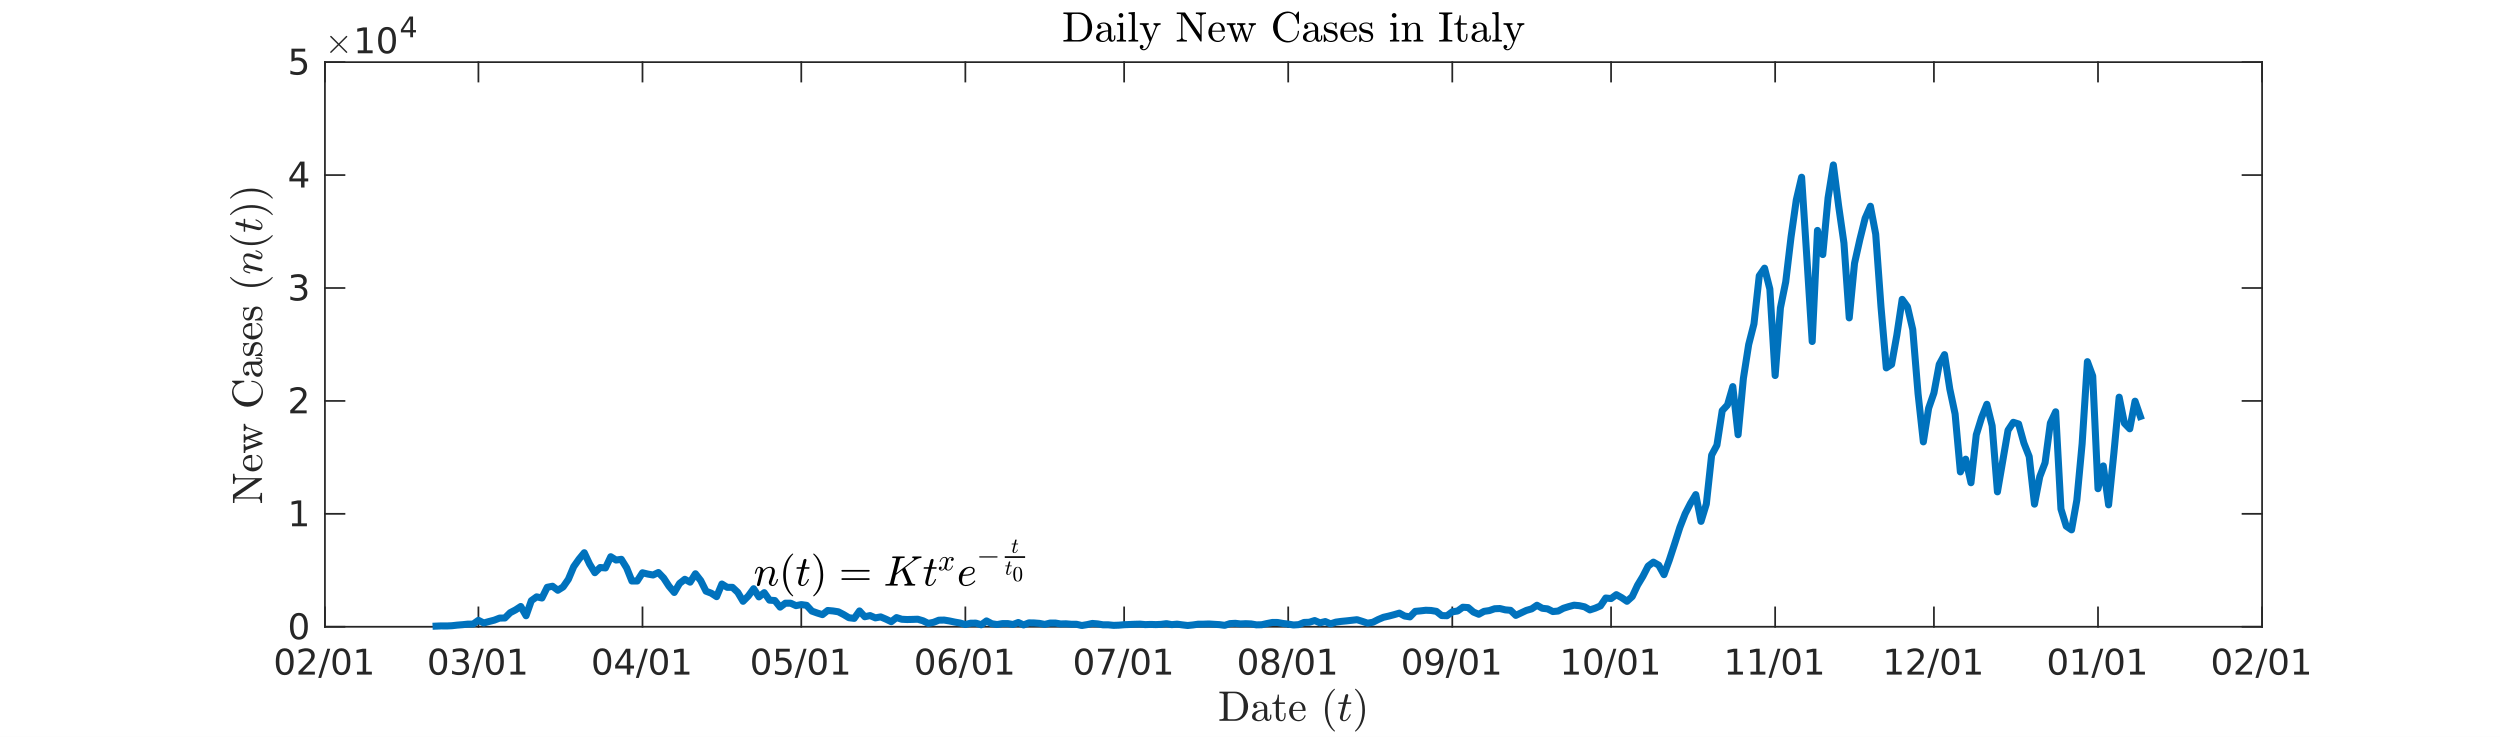 <?xml version="1.0" encoding="UTF-8"?>
<svg xmlns:xlink="http://www.w3.org/1999/xlink" xmlns="http://www.w3.org/2000/svg" style="fill-opacity:1; color-rendering:auto; color-interpolation:auto; text-rendering:auto; stroke:black; stroke-linecap:square; stroke-miterlimit:10; shape-rendering:auto; stroke-opacity:1; fill:black; stroke-dasharray:none; font-weight:normal; stroke-width:1; font-family:'Dialog'; font-style:normal; stroke-linejoin:miter; font-size:12px; stroke-dashoffset:0; image-rendering:auto;" width="1408" height="415">
  <rect width="100%" height="100%" fill="#808080" stroke="none"/>
  <!--Generated by the Batik Graphics2D SVG Generator-->
  <defs id="genericDefs"></defs>
  <g>
    <defs id="defs1">
      <clipPath id="clipPath1">
        <path d="M0 0 L1408 0 L1408 415 L0 415 L0 0 Z"></path>
      </clipPath>
    </defs>
    <g style="fill:white; stroke:white;">
      <rect x="0" y="0" width="1408" style="clip-path:url(#clipPath1); stroke:none;" height="415"></rect>
    </g>
    <g style="fill:white; text-rendering:optimizeSpeed; color-rendering:optimizeSpeed; image-rendering:optimizeSpeed; shape-rendering:crispEdges; stroke:white; color-interpolation:sRGB;">
      <rect x="0" width="1408" height="415" y="0" style="stroke:none;"></rect>
      <path style="stroke:none;" d="M183 353 L1274 353 L1274 35 L183 35 Z"></path>
    </g>
    <g style="fill:rgb(38,38,38); text-rendering:geometricPrecision; image-rendering:optimizeQuality; color-rendering:optimizeQuality; stroke-linejoin:round; stroke:rgb(38,38,38); color-interpolation:linearRGB; stroke-width:0.993;">
      <line y2="353" style="fill:none;" x1="183" x2="1274" y1="353"></line>
      <line y2="35" style="fill:none;" x1="183" x2="1274" y1="35"></line>
      <line y2="342.09" style="fill:none;" x1="183" x2="183" y1="353"></line>
      <line y2="342.09" style="fill:none;" x1="269.445" x2="269.445" y1="353"></line>
      <line y2="342.09" style="fill:none;" x1="361.852" x2="361.852" y1="353"></line>
      <line y2="342.09" style="fill:none;" x1="451.279" x2="451.279" y1="353"></line>
      <line y2="342.09" style="fill:none;" x1="543.686" x2="543.686" y1="353"></line>
      <line y2="342.09" style="fill:none;" x1="633.112" x2="633.112" y1="353"></line>
      <line y2="342.09" style="fill:none;" x1="725.519" x2="725.519" y1="353"></line>
      <line y2="342.09" style="fill:none;" x1="817.926" x2="817.926" y1="353"></line>
      <line y2="342.09" style="fill:none;" x1="907.352" x2="907.352" y1="353"></line>
      <line y2="342.09" style="fill:none;" x1="999.76" x2="999.76" y1="353"></line>
      <line y2="342.09" style="fill:none;" x1="1089.186" x2="1089.186" y1="353"></line>
      <line y2="342.09" style="fill:none;" x1="1181.593" x2="1181.593" y1="353"></line>
      <line y2="342.09" style="fill:none;" x1="1274" x2="1274" y1="353"></line>
      <line y2="45.91" style="fill:none;" x1="183" x2="183" y1="35"></line>
      <line y2="45.91" style="fill:none;" x1="269.445" x2="269.445" y1="35"></line>
      <line y2="45.91" style="fill:none;" x1="361.852" x2="361.852" y1="35"></line>
      <line y2="45.91" style="fill:none;" x1="451.279" x2="451.279" y1="35"></line>
      <line y2="45.91" style="fill:none;" x1="543.686" x2="543.686" y1="35"></line>
      <line y2="45.91" style="fill:none;" x1="633.112" x2="633.112" y1="35"></line>
      <line y2="45.91" style="fill:none;" x1="725.519" x2="725.519" y1="35"></line>
      <line y2="45.91" style="fill:none;" x1="817.926" x2="817.926" y1="35"></line>
      <line y2="45.91" style="fill:none;" x1="907.352" x2="907.352" y1="35"></line>
      <line y2="45.91" style="fill:none;" x1="999.76" x2="999.76" y1="35"></line>
      <line y2="45.91" style="fill:none;" x1="1089.186" x2="1089.186" y1="35"></line>
      <line y2="45.91" style="fill:none;" x1="1181.593" x2="1181.593" y1="35"></line>
      <line y2="45.91" style="fill:none;" x1="1274" x2="1274" y1="35"></line>
    </g>
    <g transform="translate(183,360.945)" style="font-size:19.861px; fill:rgb(38,38,38); text-rendering:geometricPrecision; image-rendering:optimizeQuality; color-rendering:optimizeQuality; font-family:'SansSerif'; stroke:rgb(38,38,38); color-interpolation:linearRGB;">
      <path style="stroke:none;" d="M-22.641 5.719 Q-24.172 5.719 -24.938 7.219 Q-25.703 8.719 -25.703 11.719 Q-25.703 14.719 -24.938 16.219 Q-24.172 17.719 -22.641 17.719 Q-21.109 17.719 -20.344 16.219 Q-19.578 14.719 -19.578 11.719 Q-19.578 8.719 -20.344 7.219 Q-21.109 5.719 -22.641 5.719 ZM-22.641 4.156 Q-20.188 4.156 -18.898 6.094 Q-17.609 8.031 -17.609 11.719 Q-17.609 15.406 -18.898 17.344 Q-20.188 19.281 -22.641 19.281 Q-25.094 19.281 -26.391 17.344 Q-27.688 15.406 -27.688 11.719 Q-27.688 8.031 -26.391 6.094 Q-25.094 4.156 -22.641 4.156 ZM-12.531 17.344 L-5.656 17.344 L-5.656 19 L-14.906 19 L-14.906 17.344 Q-13.781 16.172 -11.844 14.219 Q-9.906 12.266 -9.406 11.688 Q-8.469 10.625 -8.094 9.891 Q-7.719 9.156 -7.719 8.438 Q-7.719 7.281 -8.531 6.547 Q-9.344 5.812 -10.656 5.812 Q-11.578 5.812 -12.609 6.133 Q-13.64 6.453 -14.812 7.109 L-14.812 5.125 Q-13.625 4.641 -12.586 4.398 Q-11.547 4.156 -10.687 4.156 Q-8.422 4.156 -7.078 5.289 Q-5.734 6.422 -5.734 8.312 Q-5.734 9.219 -6.07 10.023 Q-6.406 10.828 -7.297 11.922 Q-7.531 12.203 -8.844 13.555 Q-10.156 14.906 -12.531 17.344 ZM1.329 4.422 L2.985 4.422 L-2.093 20.859 L-3.75 20.859 L1.329 4.422 ZM9.295 5.719 Q7.764 5.719 6.998 7.219 Q6.233 8.719 6.233 11.719 Q6.233 14.719 6.998 16.219 Q7.764 17.719 9.295 17.719 Q10.827 17.719 11.592 16.219 Q12.358 14.719 12.358 11.719 Q12.358 8.719 11.592 7.219 Q10.827 5.719 9.295 5.719 ZM9.295 4.156 Q11.748 4.156 13.038 6.094 Q14.327 8.031 14.327 11.719 Q14.327 15.406 13.038 17.344 Q11.748 19.281 9.295 19.281 Q6.842 19.281 5.545 17.344 Q4.248 15.406 4.248 11.719 Q4.248 8.031 5.545 6.094 Q6.842 4.156 9.295 4.156 ZM18.046 17.344 L21.264 17.344 L21.264 6.219 L17.764 6.922 L17.764 5.125 L21.249 4.422 L23.218 4.422 L23.218 17.344 L26.436 17.344 L26.436 19 L18.046 19 L18.046 17.344 Z"></path>
    </g>
    <g transform="translate(269.445,360.945)" style="font-size:19.861px; fill:rgb(38,38,38); text-rendering:geometricPrecision; image-rendering:optimizeQuality; color-rendering:optimizeQuality; font-family:'SansSerif'; stroke:rgb(38,38,38); color-interpolation:linearRGB;">
      <path style="stroke:none;" d="M-22.641 5.719 Q-24.172 5.719 -24.938 7.219 Q-25.703 8.719 -25.703 11.719 Q-25.703 14.719 -24.938 16.219 Q-24.172 17.719 -22.641 17.719 Q-21.109 17.719 -20.344 16.219 Q-19.578 14.719 -19.578 11.719 Q-19.578 8.719 -20.344 7.219 Q-21.109 5.719 -22.641 5.719 ZM-22.641 4.156 Q-20.188 4.156 -18.898 6.094 Q-17.609 8.031 -17.609 11.719 Q-17.609 15.406 -18.898 17.344 Q-20.188 19.281 -22.641 19.281 Q-25.094 19.281 -26.391 17.344 Q-27.688 15.406 -27.688 11.719 Q-27.688 8.031 -26.391 6.094 Q-25.094 4.156 -22.641 4.156 ZM-8.265 11.141 Q-6.844 11.438 -6.047 12.398 Q-5.25 13.359 -5.25 14.766 Q-5.25 16.922 -6.734 18.102 Q-8.219 19.281 -10.953 19.281 Q-11.875 19.281 -12.844 19.102 Q-13.812 18.922 -14.844 18.562 L-14.844 16.656 Q-14.031 17.141 -13.055 17.383 Q-12.078 17.625 -11.015 17.625 Q-9.156 17.625 -8.187 16.891 Q-7.219 16.156 -7.219 14.766 Q-7.219 13.469 -8.117 12.742 Q-9.015 12.016 -10.625 12.016 L-12.328 12.016 L-12.328 10.391 L-10.547 10.391 Q-9.094 10.391 -8.328 9.812 Q-7.562 9.234 -7.562 8.141 Q-7.562 7.016 -8.351 6.414 Q-9.14 5.812 -10.625 5.812 Q-11.437 5.812 -12.367 5.992 Q-13.297 6.172 -14.406 6.531 L-14.406 4.781 Q-13.281 4.469 -12.305 4.312 Q-11.328 4.156 -10.453 4.156 Q-8.203 4.156 -6.898 5.18 Q-5.594 6.203 -5.594 7.938 Q-5.594 9.141 -6.289 9.977 Q-6.984 10.812 -8.265 11.141 ZM1.329 4.422 L2.985 4.422 L-2.093 20.859 L-3.75 20.859 L1.329 4.422 ZM9.295 5.719 Q7.764 5.719 6.998 7.219 Q6.233 8.719 6.233 11.719 Q6.233 14.719 6.998 16.219 Q7.764 17.719 9.295 17.719 Q10.827 17.719 11.592 16.219 Q12.358 14.719 12.358 11.719 Q12.358 8.719 11.592 7.219 Q10.827 5.719 9.295 5.719 ZM9.295 4.156 Q11.748 4.156 13.038 6.094 Q14.327 8.031 14.327 11.719 Q14.327 15.406 13.038 17.344 Q11.748 19.281 9.295 19.281 Q6.842 19.281 5.545 17.344 Q4.248 15.406 4.248 11.719 Q4.248 8.031 5.545 6.094 Q6.842 4.156 9.295 4.156 ZM18.046 17.344 L21.264 17.344 L21.264 6.219 L17.764 6.922 L17.764 5.125 L21.249 4.422 L23.218 4.422 L23.218 17.344 L26.436 17.344 L26.436 19 L18.046 19 L18.046 17.344 Z"></path>
    </g>
    <g transform="translate(361.852,360.945)" style="font-size:19.861px; fill:rgb(38,38,38); text-rendering:geometricPrecision; image-rendering:optimizeQuality; color-rendering:optimizeQuality; font-family:'SansSerif'; stroke:rgb(38,38,38); color-interpolation:linearRGB;">
      <path style="stroke:none;" d="M-22.641 5.719 Q-24.172 5.719 -24.938 7.219 Q-25.703 8.719 -25.703 11.719 Q-25.703 14.719 -24.938 16.219 Q-24.172 17.719 -22.641 17.719 Q-21.109 17.719 -20.344 16.219 Q-19.578 14.719 -19.578 11.719 Q-19.578 8.719 -20.344 7.219 Q-21.109 5.719 -22.641 5.719 ZM-22.641 4.156 Q-20.188 4.156 -18.898 6.094 Q-17.609 8.031 -17.609 11.719 Q-17.609 15.406 -18.898 17.344 Q-20.188 19.281 -22.641 19.281 Q-25.094 19.281 -26.391 17.344 Q-27.688 15.406 -27.688 11.719 Q-27.688 8.031 -26.391 6.094 Q-25.094 4.156 -22.641 4.156 ZM-8.812 6.141 L-13.797 13.922 L-8.812 13.922 L-8.812 6.141 ZM-9.328 4.422 L-6.859 4.422 L-6.859 13.922 L-4.765 13.922 L-4.765 15.562 L-6.859 15.562 L-6.859 19 L-8.812 19 L-8.812 15.562 L-15.39 15.562 L-15.39 13.656 L-9.328 4.422 ZM1.329 4.422 L2.985 4.422 L-2.093 20.859 L-3.75 20.859 L1.329 4.422 ZM9.295 5.719 Q7.764 5.719 6.998 7.219 Q6.233 8.719 6.233 11.719 Q6.233 14.719 6.998 16.219 Q7.764 17.719 9.295 17.719 Q10.827 17.719 11.592 16.219 Q12.358 14.719 12.358 11.719 Q12.358 8.719 11.592 7.219 Q10.827 5.719 9.295 5.719 ZM9.295 4.156 Q11.748 4.156 13.038 6.094 Q14.327 8.031 14.327 11.719 Q14.327 15.406 13.038 17.344 Q11.748 19.281 9.295 19.281 Q6.842 19.281 5.545 17.344 Q4.248 15.406 4.248 11.719 Q4.248 8.031 5.545 6.094 Q6.842 4.156 9.295 4.156 ZM18.046 17.344 L21.264 17.344 L21.264 6.219 L17.764 6.922 L17.764 5.125 L21.249 4.422 L23.218 4.422 L23.218 17.344 L26.436 17.344 L26.436 19 L18.046 19 L18.046 17.344 Z"></path>
    </g>
    <g transform="translate(451.279,360.945)" style="font-size:19.861px; fill:rgb(38,38,38); text-rendering:geometricPrecision; image-rendering:optimizeQuality; color-rendering:optimizeQuality; font-family:'SansSerif'; stroke:rgb(38,38,38); color-interpolation:linearRGB;">
      <path style="stroke:none;" d="M-22.641 5.719 Q-24.172 5.719 -24.938 7.219 Q-25.703 8.719 -25.703 11.719 Q-25.703 14.719 -24.938 16.219 Q-24.172 17.719 -22.641 17.719 Q-21.109 17.719 -20.344 16.219 Q-19.578 14.719 -19.578 11.719 Q-19.578 8.719 -20.344 7.219 Q-21.109 5.719 -22.641 5.719 ZM-22.641 4.156 Q-20.188 4.156 -18.898 6.094 Q-17.609 8.031 -17.609 11.719 Q-17.609 15.406 -18.898 17.344 Q-20.188 19.281 -22.641 19.281 Q-25.094 19.281 -26.391 17.344 Q-27.688 15.406 -27.688 11.719 Q-27.688 8.031 -26.391 6.094 Q-25.094 4.156 -22.641 4.156 ZM-14.219 4.422 L-6.469 4.422 L-6.469 6.078 L-12.406 6.078 L-12.406 9.656 Q-11.984 9.5 -11.555 9.43 Q-11.125 9.359 -10.687 9.359 Q-8.25 9.359 -6.82 10.695 Q-5.39 12.031 -5.39 14.328 Q-5.39 16.672 -6.859 17.977 Q-8.328 19.281 -11 19.281 Q-11.906 19.281 -12.859 19.125 Q-13.812 18.969 -14.828 18.656 L-14.828 16.672 Q-13.953 17.156 -13.015 17.391 Q-12.078 17.625 -11.031 17.625 Q-9.344 17.625 -8.359 16.734 Q-7.375 15.844 -7.375 14.328 Q-7.375 12.797 -8.359 11.906 Q-9.344 11.016 -11.031 11.016 Q-11.828 11.016 -12.609 11.195 Q-13.39 11.375 -14.219 11.75 L-14.219 4.422 ZM1.329 4.422 L2.985 4.422 L-2.093 20.859 L-3.75 20.859 L1.329 4.422 ZM9.295 5.719 Q7.764 5.719 6.998 7.219 Q6.233 8.719 6.233 11.719 Q6.233 14.719 6.998 16.219 Q7.764 17.719 9.295 17.719 Q10.827 17.719 11.592 16.219 Q12.358 14.719 12.358 11.719 Q12.358 8.719 11.592 7.219 Q10.827 5.719 9.295 5.719 ZM9.295 4.156 Q11.748 4.156 13.038 6.094 Q14.327 8.031 14.327 11.719 Q14.327 15.406 13.038 17.344 Q11.748 19.281 9.295 19.281 Q6.842 19.281 5.545 17.344 Q4.248 15.406 4.248 11.719 Q4.248 8.031 5.545 6.094 Q6.842 4.156 9.295 4.156 ZM18.046 17.344 L21.264 17.344 L21.264 6.219 L17.764 6.922 L17.764 5.125 L21.249 4.422 L23.218 4.422 L23.218 17.344 L26.436 17.344 L26.436 19 L18.046 19 L18.046 17.344 Z"></path>
    </g>
    <g transform="translate(543.686,360.945)" style="font-size:19.861px; fill:rgb(38,38,38); text-rendering:geometricPrecision; image-rendering:optimizeQuality; color-rendering:optimizeQuality; font-family:'SansSerif'; stroke:rgb(38,38,38); color-interpolation:linearRGB;">
      <path style="stroke:none;" d="M-22.641 5.719 Q-24.172 5.719 -24.938 7.219 Q-25.703 8.719 -25.703 11.719 Q-25.703 14.719 -24.938 16.219 Q-24.172 17.719 -22.641 17.719 Q-21.109 17.719 -20.344 16.219 Q-19.578 14.719 -19.578 11.719 Q-19.578 8.719 -20.344 7.219 Q-21.109 5.719 -22.641 5.719 ZM-22.641 4.156 Q-20.188 4.156 -18.898 6.094 Q-17.609 8.031 -17.609 11.719 Q-17.609 15.406 -18.898 17.344 Q-20.188 19.281 -22.641 19.281 Q-25.094 19.281 -26.391 17.344 Q-27.688 15.406 -27.688 11.719 Q-27.688 8.031 -26.391 6.094 Q-25.094 4.156 -22.641 4.156 ZM-9.765 10.922 Q-11.094 10.922 -11.875 11.828 Q-12.656 12.734 -12.656 14.328 Q-12.656 15.891 -11.875 16.805 Q-11.094 17.719 -9.765 17.719 Q-8.437 17.719 -7.664 16.805 Q-6.89 15.891 -6.89 14.328 Q-6.89 12.734 -7.664 11.828 Q-8.437 10.922 -9.765 10.922 ZM-5.859 4.734 L-5.859 6.531 Q-6.594 6.188 -7.351 6 Q-8.109 5.812 -8.859 5.812 Q-10.812 5.812 -11.844 7.133 Q-12.875 8.453 -13.015 11.125 Q-12.437 10.266 -11.57 9.812 Q-10.703 9.359 -9.656 9.359 Q-7.453 9.359 -6.179 10.695 Q-4.906 12.031 -4.906 14.328 Q-4.906 16.562 -6.234 17.922 Q-7.562 19.281 -9.765 19.281 Q-12.297 19.281 -13.64 17.344 Q-14.984 15.406 -14.984 11.719 Q-14.984 8.266 -13.344 6.211 Q-11.703 4.156 -8.937 4.156 Q-8.187 4.156 -7.429 4.305 Q-6.672 4.453 -5.859 4.734 ZM1.329 4.422 L2.985 4.422 L-2.093 20.859 L-3.75 20.859 L1.329 4.422 ZM9.295 5.719 Q7.764 5.719 6.998 7.219 Q6.233 8.719 6.233 11.719 Q6.233 14.719 6.998 16.219 Q7.764 17.719 9.295 17.719 Q10.827 17.719 11.592 16.219 Q12.358 14.719 12.358 11.719 Q12.358 8.719 11.592 7.219 Q10.827 5.719 9.295 5.719 ZM9.295 4.156 Q11.748 4.156 13.038 6.094 Q14.327 8.031 14.327 11.719 Q14.327 15.406 13.038 17.344 Q11.748 19.281 9.295 19.281 Q6.842 19.281 5.545 17.344 Q4.248 15.406 4.248 11.719 Q4.248 8.031 5.545 6.094 Q6.842 4.156 9.295 4.156 ZM18.046 17.344 L21.264 17.344 L21.264 6.219 L17.764 6.922 L17.764 5.125 L21.249 4.422 L23.218 4.422 L23.218 17.344 L26.436 17.344 L26.436 19 L18.046 19 L18.046 17.344 Z"></path>
    </g>
    <g transform="translate(633.112,360.945)" style="font-size:19.861px; fill:rgb(38,38,38); text-rendering:geometricPrecision; image-rendering:optimizeQuality; color-rendering:optimizeQuality; font-family:'SansSerif'; stroke:rgb(38,38,38); color-interpolation:linearRGB;">
      <path style="stroke:none;" d="M-22.641 5.719 Q-24.172 5.719 -24.938 7.219 Q-25.703 8.719 -25.703 11.719 Q-25.703 14.719 -24.938 16.219 Q-24.172 17.719 -22.641 17.719 Q-21.109 17.719 -20.344 16.219 Q-19.578 14.719 -19.578 11.719 Q-19.578 8.719 -20.344 7.219 Q-21.109 5.719 -22.641 5.719 ZM-22.641 4.156 Q-20.188 4.156 -18.898 6.094 Q-17.609 8.031 -17.609 11.719 Q-17.609 15.406 -18.898 17.344 Q-20.188 19.281 -22.641 19.281 Q-25.094 19.281 -26.391 17.344 Q-27.688 15.406 -27.688 11.719 Q-27.688 8.031 -26.391 6.094 Q-25.094 4.156 -22.641 4.156 ZM-14.734 4.422 L-5.359 4.422 L-5.359 5.266 L-10.656 19 L-12.719 19 L-7.734 6.078 L-14.734 6.078 L-14.734 4.422 ZM1.329 4.422 L2.985 4.422 L-2.093 20.859 L-3.75 20.859 L1.329 4.422 ZM9.295 5.719 Q7.764 5.719 6.998 7.219 Q6.233 8.719 6.233 11.719 Q6.233 14.719 6.998 16.219 Q7.764 17.719 9.295 17.719 Q10.827 17.719 11.592 16.219 Q12.358 14.719 12.358 11.719 Q12.358 8.719 11.592 7.219 Q10.827 5.719 9.295 5.719 ZM9.295 4.156 Q11.748 4.156 13.038 6.094 Q14.327 8.031 14.327 11.719 Q14.327 15.406 13.038 17.344 Q11.748 19.281 9.295 19.281 Q6.842 19.281 5.545 17.344 Q4.248 15.406 4.248 11.719 Q4.248 8.031 5.545 6.094 Q6.842 4.156 9.295 4.156 ZM18.046 17.344 L21.264 17.344 L21.264 6.219 L17.764 6.922 L17.764 5.125 L21.249 4.422 L23.218 4.422 L23.218 17.344 L26.436 17.344 L26.436 19 L18.046 19 L18.046 17.344 Z"></path>
    </g>
    <g transform="translate(725.519,360.945)" style="font-size:19.861px; fill:rgb(38,38,38); text-rendering:geometricPrecision; image-rendering:optimizeQuality; color-rendering:optimizeQuality; font-family:'SansSerif'; stroke:rgb(38,38,38); color-interpolation:linearRGB;">
      <path style="stroke:none;" d="M-22.641 5.719 Q-24.172 5.719 -24.938 7.219 Q-25.703 8.719 -25.703 11.719 Q-25.703 14.719 -24.938 16.219 Q-24.172 17.719 -22.641 17.719 Q-21.109 17.719 -20.344 16.219 Q-19.578 14.719 -19.578 11.719 Q-19.578 8.719 -20.344 7.219 Q-21.109 5.719 -22.641 5.719 ZM-22.641 4.156 Q-20.188 4.156 -18.898 6.094 Q-17.609 8.031 -17.609 11.719 Q-17.609 15.406 -18.898 17.344 Q-20.188 19.281 -22.641 19.281 Q-25.094 19.281 -26.391 17.344 Q-27.688 15.406 -27.688 11.719 Q-27.688 8.031 -26.391 6.094 Q-25.094 4.156 -22.641 4.156 ZM-10.015 12.078 Q-11.422 12.078 -12.226 12.828 Q-13.031 13.578 -13.031 14.891 Q-13.031 16.219 -12.226 16.969 Q-11.422 17.719 -10.015 17.719 Q-8.609 17.719 -7.797 16.961 Q-6.984 16.203 -6.984 14.891 Q-6.984 13.578 -7.789 12.828 Q-8.594 12.078 -10.015 12.078 ZM-11.984 11.234 Q-13.265 10.922 -13.969 10.055 Q-14.672 9.188 -14.672 7.938 Q-14.672 6.188 -13.43 5.172 Q-12.187 4.156 -10.015 4.156 Q-7.844 4.156 -6.601 5.172 Q-5.359 6.188 -5.359 7.938 Q-5.359 9.188 -6.07 10.055 Q-6.781 10.922 -8.031 11.234 Q-6.609 11.562 -5.812 12.531 Q-5.015 13.5 -5.015 14.891 Q-5.015 17.016 -6.312 18.148 Q-7.609 19.281 -10.015 19.281 Q-12.422 19.281 -13.719 18.148 Q-15.015 17.016 -15.015 14.891 Q-15.015 13.5 -14.219 12.531 Q-13.422 11.562 -11.984 11.234 ZM-12.719 8.125 Q-12.719 9.25 -12.008 9.883 Q-11.297 10.516 -10.015 10.516 Q-8.75 10.516 -8.031 9.883 Q-7.312 9.25 -7.312 8.125 Q-7.312 6.984 -8.031 6.352 Q-8.75 5.719 -10.015 5.719 Q-11.297 5.719 -12.008 6.352 Q-12.719 6.984 -12.719 8.125 ZM1.329 4.422 L2.985 4.422 L-2.093 20.859 L-3.75 20.859 L1.329 4.422 ZM9.295 5.719 Q7.764 5.719 6.998 7.219 Q6.233 8.719 6.233 11.719 Q6.233 14.719 6.998 16.219 Q7.764 17.719 9.295 17.719 Q10.827 17.719 11.592 16.219 Q12.358 14.719 12.358 11.719 Q12.358 8.719 11.592 7.219 Q10.827 5.719 9.295 5.719 ZM9.295 4.156 Q11.748 4.156 13.038 6.094 Q14.327 8.031 14.327 11.719 Q14.327 15.406 13.038 17.344 Q11.748 19.281 9.295 19.281 Q6.842 19.281 5.545 17.344 Q4.248 15.406 4.248 11.719 Q4.248 8.031 5.545 6.094 Q6.842 4.156 9.295 4.156 ZM18.046 17.344 L21.264 17.344 L21.264 6.219 L17.764 6.922 L17.764 5.125 L21.249 4.422 L23.218 4.422 L23.218 17.344 L26.436 17.344 L26.436 19 L18.046 19 L18.046 17.344 Z"></path>
    </g>
    <g transform="translate(817.926,360.945)" style="font-size:19.861px; fill:rgb(38,38,38); text-rendering:geometricPrecision; image-rendering:optimizeQuality; color-rendering:optimizeQuality; font-family:'SansSerif'; stroke:rgb(38,38,38); color-interpolation:linearRGB;">
      <path style="stroke:none;" d="M-22.641 5.719 Q-24.172 5.719 -24.938 7.219 Q-25.703 8.719 -25.703 11.719 Q-25.703 14.719 -24.938 16.219 Q-24.172 17.719 -22.641 17.719 Q-21.109 17.719 -20.344 16.219 Q-19.578 14.719 -19.578 11.719 Q-19.578 8.719 -20.344 7.219 Q-21.109 5.719 -22.641 5.719 ZM-22.641 4.156 Q-20.188 4.156 -18.898 6.094 Q-17.609 8.031 -17.609 11.719 Q-17.609 15.406 -18.898 17.344 Q-20.188 19.281 -22.641 19.281 Q-25.094 19.281 -26.391 17.344 Q-27.688 15.406 -27.688 11.719 Q-27.688 8.031 -26.391 6.094 Q-25.094 4.156 -22.641 4.156 ZM-14.172 18.703 L-14.172 16.906 Q-13.437 17.25 -12.672 17.438 Q-11.906 17.625 -11.172 17.625 Q-9.219 17.625 -8.195 16.312 Q-7.172 15 -7.015 12.312 Q-7.578 13.156 -8.453 13.609 Q-9.328 14.062 -10.375 14.062 Q-12.562 14.062 -13.836 12.734 Q-15.109 11.406 -15.109 9.109 Q-15.109 6.875 -13.781 5.516 Q-12.453 4.156 -10.25 4.156 Q-7.719 4.156 -6.39 6.094 Q-5.062 8.031 -5.062 11.719 Q-5.062 15.172 -6.695 17.227 Q-8.328 19.281 -11.094 19.281 Q-11.828 19.281 -12.594 19.133 Q-13.359 18.984 -14.172 18.703 ZM-10.25 12.516 Q-8.922 12.516 -8.148 11.609 Q-7.375 10.703 -7.375 9.109 Q-7.375 7.547 -8.148 6.633 Q-8.922 5.719 -10.25 5.719 Q-11.578 5.719 -12.351 6.633 Q-13.125 7.547 -13.125 9.109 Q-13.125 10.703 -12.351 11.609 Q-11.578 12.516 -10.25 12.516 ZM1.329 4.422 L2.985 4.422 L-2.093 20.859 L-3.75 20.859 L1.329 4.422 ZM9.295 5.719 Q7.764 5.719 6.998 7.219 Q6.233 8.719 6.233 11.719 Q6.233 14.719 6.998 16.219 Q7.764 17.719 9.295 17.719 Q10.827 17.719 11.592 16.219 Q12.358 14.719 12.358 11.719 Q12.358 8.719 11.592 7.219 Q10.827 5.719 9.295 5.719 ZM9.295 4.156 Q11.748 4.156 13.038 6.094 Q14.327 8.031 14.327 11.719 Q14.327 15.406 13.038 17.344 Q11.748 19.281 9.295 19.281 Q6.842 19.281 5.545 17.344 Q4.248 15.406 4.248 11.719 Q4.248 8.031 5.545 6.094 Q6.842 4.156 9.295 4.156 ZM18.046 17.344 L21.264 17.344 L21.264 6.219 L17.764 6.922 L17.764 5.125 L21.249 4.422 L23.218 4.422 L23.218 17.344 L26.436 17.344 L26.436 19 L18.046 19 L18.046 17.344 Z"></path>
    </g>
    <g transform="translate(907.352,360.945)" style="font-size:19.861px; fill:rgb(38,38,38); text-rendering:geometricPrecision; image-rendering:optimizeQuality; color-rendering:optimizeQuality; font-family:'SansSerif'; stroke:rgb(38,38,38); color-interpolation:linearRGB;">
      <path style="stroke:none;" d="M-26.516 17.344 L-23.297 17.344 L-23.297 6.219 L-26.797 6.922 L-26.797 5.125 L-23.312 4.422 L-21.344 4.422 L-21.344 17.344 L-18.125 17.344 L-18.125 19 L-26.516 19 L-26.516 17.344 ZM-10.015 5.719 Q-11.547 5.719 -12.312 7.219 Q-13.078 8.719 -13.078 11.719 Q-13.078 14.719 -12.312 16.219 Q-11.547 17.719 -10.015 17.719 Q-8.484 17.719 -7.719 16.219 Q-6.953 14.719 -6.953 11.719 Q-6.953 8.719 -7.719 7.219 Q-8.484 5.719 -10.015 5.719 ZM-10.015 4.156 Q-7.562 4.156 -6.273 6.094 Q-4.984 8.031 -4.984 11.719 Q-4.984 15.406 -6.273 17.344 Q-7.562 19.281 -10.015 19.281 Q-12.469 19.281 -13.765 17.344 Q-15.062 15.406 -15.062 11.719 Q-15.062 8.031 -13.765 6.094 Q-12.469 4.156 -10.015 4.156 ZM1.329 4.422 L2.985 4.422 L-2.093 20.859 L-3.75 20.859 L1.329 4.422 ZM9.295 5.719 Q7.764 5.719 6.998 7.219 Q6.233 8.719 6.233 11.719 Q6.233 14.719 6.998 16.219 Q7.764 17.719 9.295 17.719 Q10.827 17.719 11.592 16.219 Q12.358 14.719 12.358 11.719 Q12.358 8.719 11.592 7.219 Q10.827 5.719 9.295 5.719 ZM9.295 4.156 Q11.748 4.156 13.038 6.094 Q14.327 8.031 14.327 11.719 Q14.327 15.406 13.038 17.344 Q11.748 19.281 9.295 19.281 Q6.842 19.281 5.545 17.344 Q4.248 15.406 4.248 11.719 Q4.248 8.031 5.545 6.094 Q6.842 4.156 9.295 4.156 ZM18.046 17.344 L21.264 17.344 L21.264 6.219 L17.764 6.922 L17.764 5.125 L21.249 4.422 L23.218 4.422 L23.218 17.344 L26.436 17.344 L26.436 19 L18.046 19 L18.046 17.344 Z"></path>
    </g>
    <g transform="translate(999.76,360.945)" style="font-size:19.861px; fill:rgb(38,38,38); text-rendering:geometricPrecision; image-rendering:optimizeQuality; color-rendering:optimizeQuality; font-family:'SansSerif'; stroke:rgb(38,38,38); color-interpolation:linearRGB;">
      <path style="stroke:none;" d="M-26.516 17.344 L-23.297 17.344 L-23.297 6.219 L-26.797 6.922 L-26.797 5.125 L-23.312 4.422 L-21.344 4.422 L-21.344 17.344 L-18.125 17.344 L-18.125 19 L-26.516 19 L-26.516 17.344 ZM-13.89 17.344 L-10.672 17.344 L-10.672 6.219 L-14.172 6.922 L-14.172 5.125 L-10.687 4.422 L-8.719 4.422 L-8.719 17.344 L-5.5 17.344 L-5.5 19 L-13.89 19 L-13.89 17.344 ZM1.329 4.422 L2.985 4.422 L-2.093 20.859 L-3.75 20.859 L1.329 4.422 ZM9.295 5.719 Q7.764 5.719 6.998 7.219 Q6.233 8.719 6.233 11.719 Q6.233 14.719 6.998 16.219 Q7.764 17.719 9.295 17.719 Q10.827 17.719 11.592 16.219 Q12.358 14.719 12.358 11.719 Q12.358 8.719 11.592 7.219 Q10.827 5.719 9.295 5.719 ZM9.295 4.156 Q11.748 4.156 13.038 6.094 Q14.327 8.031 14.327 11.719 Q14.327 15.406 13.038 17.344 Q11.748 19.281 9.295 19.281 Q6.842 19.281 5.545 17.344 Q4.248 15.406 4.248 11.719 Q4.248 8.031 5.545 6.094 Q6.842 4.156 9.295 4.156 ZM18.046 17.344 L21.264 17.344 L21.264 6.219 L17.764 6.922 L17.764 5.125 L21.249 4.422 L23.218 4.422 L23.218 17.344 L26.436 17.344 L26.436 19 L18.046 19 L18.046 17.344 Z"></path>
    </g>
    <g transform="translate(1089.186,360.945)" style="font-size:19.861px; fill:rgb(38,38,38); text-rendering:geometricPrecision; image-rendering:optimizeQuality; color-rendering:optimizeQuality; font-family:'SansSerif'; stroke:rgb(38,38,38); color-interpolation:linearRGB;">
      <path style="stroke:none;" d="M-26.516 17.344 L-23.297 17.344 L-23.297 6.219 L-26.797 6.922 L-26.797 5.125 L-23.312 4.422 L-21.344 4.422 L-21.344 17.344 L-18.125 17.344 L-18.125 19 L-26.516 19 L-26.516 17.344 ZM-12.531 17.344 L-5.656 17.344 L-5.656 19 L-14.906 19 L-14.906 17.344 Q-13.781 16.172 -11.844 14.219 Q-9.906 12.266 -9.406 11.688 Q-8.469 10.625 -8.094 9.891 Q-7.719 9.156 -7.719 8.438 Q-7.719 7.281 -8.531 6.547 Q-9.344 5.812 -10.656 5.812 Q-11.578 5.812 -12.609 6.133 Q-13.64 6.453 -14.812 7.109 L-14.812 5.125 Q-13.625 4.641 -12.586 4.398 Q-11.547 4.156 -10.687 4.156 Q-8.422 4.156 -7.078 5.289 Q-5.734 6.422 -5.734 8.312 Q-5.734 9.219 -6.07 10.023 Q-6.406 10.828 -7.297 11.922 Q-7.531 12.203 -8.844 13.555 Q-10.156 14.906 -12.531 17.344 ZM1.329 4.422 L2.985 4.422 L-2.093 20.859 L-3.75 20.859 L1.329 4.422 ZM9.295 5.719 Q7.764 5.719 6.998 7.219 Q6.233 8.719 6.233 11.719 Q6.233 14.719 6.998 16.219 Q7.764 17.719 9.295 17.719 Q10.827 17.719 11.592 16.219 Q12.358 14.719 12.358 11.719 Q12.358 8.719 11.592 7.219 Q10.827 5.719 9.295 5.719 ZM9.295 4.156 Q11.748 4.156 13.038 6.094 Q14.327 8.031 14.327 11.719 Q14.327 15.406 13.038 17.344 Q11.748 19.281 9.295 19.281 Q6.842 19.281 5.545 17.344 Q4.248 15.406 4.248 11.719 Q4.248 8.031 5.545 6.094 Q6.842 4.156 9.295 4.156 ZM18.046 17.344 L21.264 17.344 L21.264 6.219 L17.764 6.922 L17.764 5.125 L21.249 4.422 L23.218 4.422 L23.218 17.344 L26.436 17.344 L26.436 19 L18.046 19 L18.046 17.344 Z"></path>
    </g>
    <g transform="translate(1181.593,360.945)" style="font-size:19.861px; fill:rgb(38,38,38); text-rendering:geometricPrecision; image-rendering:optimizeQuality; color-rendering:optimizeQuality; font-family:'SansSerif'; stroke:rgb(38,38,38); color-interpolation:linearRGB;">
      <path style="stroke:none;" d="M-22.641 5.719 Q-24.172 5.719 -24.938 7.219 Q-25.703 8.719 -25.703 11.719 Q-25.703 14.719 -24.938 16.219 Q-24.172 17.719 -22.641 17.719 Q-21.109 17.719 -20.344 16.219 Q-19.578 14.719 -19.578 11.719 Q-19.578 8.719 -20.344 7.219 Q-21.109 5.719 -22.641 5.719 ZM-22.641 4.156 Q-20.188 4.156 -18.898 6.094 Q-17.609 8.031 -17.609 11.719 Q-17.609 15.406 -18.898 17.344 Q-20.188 19.281 -22.641 19.281 Q-25.094 19.281 -26.391 17.344 Q-27.688 15.406 -27.688 11.719 Q-27.688 8.031 -26.391 6.094 Q-25.094 4.156 -22.641 4.156 ZM-13.89 17.344 L-10.672 17.344 L-10.672 6.219 L-14.172 6.922 L-14.172 5.125 L-10.687 4.422 L-8.719 4.422 L-8.719 17.344 L-5.5 17.344 L-5.5 19 L-13.89 19 L-13.89 17.344 ZM1.329 4.422 L2.985 4.422 L-2.093 20.859 L-3.75 20.859 L1.329 4.422 ZM9.295 5.719 Q7.764 5.719 6.998 7.219 Q6.233 8.719 6.233 11.719 Q6.233 14.719 6.998 16.219 Q7.764 17.719 9.295 17.719 Q10.827 17.719 11.592 16.219 Q12.358 14.719 12.358 11.719 Q12.358 8.719 11.592 7.219 Q10.827 5.719 9.295 5.719 ZM9.295 4.156 Q11.748 4.156 13.038 6.094 Q14.327 8.031 14.327 11.719 Q14.327 15.406 13.038 17.344 Q11.748 19.281 9.295 19.281 Q6.842 19.281 5.545 17.344 Q4.248 15.406 4.248 11.719 Q4.248 8.031 5.545 6.094 Q6.842 4.156 9.295 4.156 ZM18.046 17.344 L21.264 17.344 L21.264 6.219 L17.764 6.922 L17.764 5.125 L21.249 4.422 L23.218 4.422 L23.218 17.344 L26.436 17.344 L26.436 19 L18.046 19 L18.046 17.344 Z"></path>
    </g>
    <g transform="translate(1274,360.945)" style="font-size:19.861px; fill:rgb(38,38,38); text-rendering:geometricPrecision; image-rendering:optimizeQuality; color-rendering:optimizeQuality; font-family:'SansSerif'; stroke:rgb(38,38,38); color-interpolation:linearRGB;">
      <path style="stroke:none;" d="M-22.641 5.719 Q-24.172 5.719 -24.938 7.219 Q-25.703 8.719 -25.703 11.719 Q-25.703 14.719 -24.938 16.219 Q-24.172 17.719 -22.641 17.719 Q-21.109 17.719 -20.344 16.219 Q-19.578 14.719 -19.578 11.719 Q-19.578 8.719 -20.344 7.219 Q-21.109 5.719 -22.641 5.719 ZM-22.641 4.156 Q-20.188 4.156 -18.898 6.094 Q-17.609 8.031 -17.609 11.719 Q-17.609 15.406 -18.898 17.344 Q-20.188 19.281 -22.641 19.281 Q-25.094 19.281 -26.391 17.344 Q-27.688 15.406 -27.688 11.719 Q-27.688 8.031 -26.391 6.094 Q-25.094 4.156 -22.641 4.156 ZM-12.531 17.344 L-5.656 17.344 L-5.656 19 L-14.906 19 L-14.906 17.344 Q-13.781 16.172 -11.844 14.219 Q-9.906 12.266 -9.406 11.688 Q-8.469 10.625 -8.094 9.891 Q-7.719 9.156 -7.719 8.438 Q-7.719 7.281 -8.531 6.547 Q-9.344 5.812 -10.656 5.812 Q-11.578 5.812 -12.609 6.133 Q-13.64 6.453 -14.812 7.109 L-14.812 5.125 Q-13.625 4.641 -12.586 4.398 Q-11.547 4.156 -10.687 4.156 Q-8.422 4.156 -7.078 5.289 Q-5.734 6.422 -5.734 8.312 Q-5.734 9.219 -6.07 10.023 Q-6.406 10.828 -7.297 11.922 Q-7.531 12.203 -8.844 13.555 Q-10.156 14.906 -12.531 17.344 ZM1.329 4.422 L2.985 4.422 L-2.093 20.859 L-3.75 20.859 L1.329 4.422 ZM9.295 5.719 Q7.764 5.719 6.998 7.219 Q6.233 8.719 6.233 11.719 Q6.233 14.719 6.998 16.219 Q7.764 17.719 9.295 17.719 Q10.827 17.719 11.592 16.219 Q12.358 14.719 12.358 11.719 Q12.358 8.719 11.592 7.219 Q10.827 5.719 9.295 5.719 ZM9.295 4.156 Q11.748 4.156 13.038 6.094 Q14.327 8.031 14.327 11.719 Q14.327 15.406 13.038 17.344 Q11.748 19.281 9.295 19.281 Q6.842 19.281 5.545 17.344 Q4.248 15.406 4.248 11.719 Q4.248 8.031 5.545 6.094 Q6.842 4.156 9.295 4.156 ZM18.046 17.344 L21.264 17.344 L21.264 6.219 L17.764 6.922 L17.764 5.125 L21.249 4.422 L23.218 4.422 L23.218 17.344 L26.436 17.344 L26.436 19 L18.046 19 L18.046 17.344 Z"></path>
    </g>
    <g transform="translate(728.5,385.93)" style="font-size:23.833px; fill:rgb(38,38,38); text-rendering:geometricPrecision; image-rendering:optimizeQuality; color-rendering:optimizeQuality; font-family:'mwa_cmr10'; stroke:rgb(38,38,38); color-interpolation:linearRGB;">
      <path style="stroke:none;" d="M-41.739 20.02 L-41.739 19.176 Q-39.27 19.176 -39.27 18.41 L-39.27 5.223 Q-39.27 4.473 -41.739 4.473 L-41.739 3.629 L-32.895 3.629 Q-31.255 3.629 -29.895 4.332 Q-28.536 5.035 -27.575 6.223 Q-26.614 7.41 -26.091 8.911 Q-25.567 10.411 -25.567 11.973 Q-25.567 13.504 -26.091 14.942 Q-26.614 16.379 -27.606 17.528 Q-28.598 18.676 -29.95 19.348 Q-31.302 20.02 -32.895 20.02 L-41.739 20.02 ZM-37.114 18.41 Q-37.114 18.926 -36.817 19.051 Q-36.52 19.176 -35.895 19.176 L-33.505 19.176 Q-32.286 19.176 -31.177 18.645 Q-30.067 18.114 -29.333 17.16 Q-28.583 16.145 -28.325 14.903 Q-28.067 13.661 -28.067 11.973 Q-28.067 10.239 -28.325 8.926 Q-28.583 7.614 -29.333 6.582 Q-30.052 5.551 -31.153 5.012 Q-32.255 4.473 -33.505 4.473 L-35.895 4.473 Q-36.317 4.473 -36.559 4.504 Q-36.802 4.535 -36.958 4.707 Q-37.114 4.879 -37.114 5.223 L-37.114 18.41 Z"></path>
      <path style="stroke:none;" d="M-23.361 17.66 Q-23.361 16.239 -22.236 15.34 Q-21.111 14.442 -19.541 14.075 Q-17.971 13.707 -16.549 13.707 L-16.549 12.723 Q-16.549 12.02 -16.853 11.371 Q-17.158 10.723 -17.728 10.309 Q-18.299 9.895 -19.002 9.895 Q-20.596 9.895 -21.424 10.614 Q-20.971 10.614 -20.666 10.957 Q-20.361 11.301 -20.361 11.754 Q-20.361 12.239 -20.705 12.575 Q-21.049 12.911 -21.517 12.911 Q-22.002 12.911 -22.338 12.575 Q-22.674 12.239 -22.674 11.754 Q-22.674 10.489 -21.525 9.871 Q-20.377 9.254 -19.002 9.254 Q-18.017 9.254 -17.033 9.676 Q-16.049 10.098 -15.424 10.871 Q-14.799 11.645 -14.799 12.676 L-14.799 18.067 Q-14.799 18.535 -14.603 18.934 Q-14.408 19.332 -13.986 19.332 Q-13.58 19.332 -13.385 18.934 Q-13.189 18.535 -13.189 18.067 L-13.189 16.535 L-12.486 16.535 L-12.486 18.067 Q-12.486 18.614 -12.767 19.098 Q-13.049 19.582 -13.525 19.872 Q-14.002 20.16 -14.549 20.16 Q-15.252 20.16 -15.767 19.614 Q-16.283 19.067 -16.33 18.317 Q-16.783 19.223 -17.65 19.754 Q-18.517 20.285 -19.502 20.285 Q-20.408 20.285 -21.299 20.02 Q-22.189 19.754 -22.775 19.168 Q-23.361 18.582 -23.361 17.66 ZM-21.424 17.66 Q-21.424 18.504 -20.799 19.082 Q-20.174 19.66 -19.33 19.66 Q-18.564 19.66 -17.931 19.27 Q-17.299 18.879 -16.924 18.215 Q-16.549 17.551 -16.549 16.801 L-16.549 14.317 Q-17.642 14.317 -18.783 14.668 Q-19.924 15.02 -20.674 15.786 Q-21.424 16.551 -21.424 17.66 Z"></path>
      <path style="stroke:none;" d="M-9.96 17.129 L-9.96 10.52 L-11.96 10.52 L-11.96 9.895 Q-10.382 9.895 -9.648 8.426 Q-8.913 6.957 -8.913 5.254 L-8.21 5.254 L-8.21 9.676 L-4.835 9.676 L-4.835 10.52 L-8.21 10.52 L-8.21 17.082 Q-8.21 18.082 -7.882 18.832 Q-7.554 19.582 -6.679 19.582 Q-5.866 19.582 -5.499 18.793 Q-5.132 18.004 -5.132 17.082 L-5.132 15.676 L-4.444 15.676 L-4.444 17.129 Q-4.444 17.879 -4.718 18.614 Q-4.991 19.348 -5.53 19.817 Q-6.069 20.285 -6.851 20.285 Q-8.288 20.285 -9.124 19.426 Q-9.96 18.567 -9.96 17.129 Z"></path>
      <path style="stroke:none;" d="M2.84 20.285 Q1.371 20.285 0.144 19.52 Q-1.082 18.754 -1.777 17.473 Q-2.473 16.192 -2.473 14.754 Q-2.473 13.348 -1.832 12.082 Q-1.192 10.817 -0.051 10.036 Q1.09 9.254 2.496 9.254 Q3.59 9.254 4.41 9.629 Q5.23 10.004 5.754 10.661 Q6.277 11.317 6.551 12.207 Q6.824 13.098 6.824 14.161 Q6.824 14.473 6.574 14.473 L-0.379 14.473 L-0.379 14.739 Q-0.379 16.723 0.426 18.153 Q1.23 19.582 3.043 19.582 Q3.777 19.582 4.41 19.254 Q5.043 18.926 5.504 18.34 Q5.965 17.754 6.121 17.082 Q6.152 17.004 6.215 16.942 Q6.277 16.879 6.355 16.879 L6.574 16.879 Q6.824 16.879 6.824 17.176 Q6.48 18.535 5.355 19.41 Q4.23 20.285 2.84 20.285 ZM-0.348 13.879 L5.121 13.879 Q5.121 12.973 4.871 12.051 Q4.621 11.129 4.035 10.512 Q3.449 9.895 2.496 9.895 Q1.137 9.895 0.394 11.168 Q-0.348 12.442 -0.348 13.879 Z"></path>
      <path style="stroke:none;" d="M22.83 25.973 Q21.502 24.926 20.533 23.559 Q19.564 22.192 18.947 20.645 Q18.33 19.098 18.025 17.41 Q17.721 15.723 17.721 14.02 Q17.721 12.301 18.025 10.614 Q18.33 8.926 18.963 7.364 Q19.596 5.801 20.564 4.442 Q21.533 3.082 22.83 2.067 Q22.83 2.02 22.955 2.02 L23.174 2.02 Q23.252 2.02 23.306 2.082 Q23.361 2.145 23.361 2.223 Q23.361 2.332 23.314 2.379 Q22.142 3.535 21.361 4.848 Q20.58 6.16 20.111 7.637 Q19.642 9.114 19.431 10.707 Q19.221 12.301 19.221 14.02 Q19.221 21.645 23.299 25.614 Q23.361 25.676 23.361 25.817 Q23.361 25.864 23.299 25.942 Q23.236 26.02 23.174 26.02 L22.955 26.02 Q22.83 26.02 22.83 25.973 Z"></path>
      <path style="stroke:none;" d="M26.145 18.067 Q26.145 17.723 26.223 17.41 L27.958 10.52 L25.442 10.52 Q25.192 10.52 25.192 10.192 Q25.286 9.676 25.505 9.676 L28.161 9.676 L29.13 5.754 Q29.223 5.442 29.505 5.215 Q29.786 4.989 30.13 4.989 Q30.442 4.989 30.645 5.176 Q30.848 5.364 30.848 5.66 Q30.848 5.739 30.841 5.778 Q30.833 5.817 30.833 5.864 L29.864 9.676 L32.333 9.676 Q32.583 9.676 32.583 9.989 Q32.567 10.051 32.536 10.192 Q32.505 10.332 32.442 10.426 Q32.38 10.52 32.27 10.52 L29.661 10.52 L27.927 17.457 Q27.755 18.129 27.755 18.629 Q27.755 19.66 28.458 19.66 Q29.52 19.66 30.333 18.668 Q31.145 17.676 31.583 16.489 Q31.677 16.348 31.77 16.348 L32.052 16.348 Q32.145 16.348 32.208 16.41 Q32.27 16.473 32.27 16.567 Q32.27 16.614 32.239 16.629 Q31.723 18.082 30.716 19.184 Q29.708 20.285 28.395 20.285 Q27.458 20.285 26.802 19.668 Q26.145 19.051 26.145 18.067 Z"></path>
      <path style="stroke:none;" d="M34.83 26.02 Q34.611 26.02 34.611 25.817 Q34.611 25.707 34.658 25.66 Q38.767 21.645 38.767 14.02 Q38.767 6.395 34.705 2.426 Q34.611 2.364 34.611 2.223 Q34.611 2.145 34.681 2.082 Q34.752 2.02 34.83 2.02 L35.049 2.02 Q35.127 2.02 35.174 2.067 Q36.892 3.426 38.041 5.372 Q39.189 7.317 39.721 9.52 Q40.252 11.723 40.252 14.02 Q40.252 15.723 39.963 17.364 Q39.674 19.004 39.049 20.606 Q38.424 22.207 37.463 23.567 Q36.502 24.926 35.174 25.973 Q35.127 26.02 35.049 26.02 L34.83 26.02 Z"></path>
    </g>
    <g style="fill:rgb(38,38,38); text-rendering:geometricPrecision; image-rendering:optimizeQuality; color-rendering:optimizeQuality; stroke-linejoin:round; stroke:rgb(38,38,38); color-interpolation:linearRGB; stroke-width:0.993;">
      <line y2="35" style="fill:none;" x1="183" x2="183" y1="353"></line>
      <line y2="35" style="fill:none;" x1="1274" x2="1274" y1="353"></line>
      <line y2="353" style="fill:none;" x1="183" x2="193.992" y1="353"></line>
      <line y2="289.4" style="fill:none;" x1="183" x2="193.992" y1="289.4"></line>
      <line y2="225.8" style="fill:none;" x1="183" x2="193.992" y1="225.8"></line>
      <line y2="162.2" style="fill:none;" x1="183" x2="193.992" y1="162.2"></line>
      <line y2="98.6" style="fill:none;" x1="183" x2="193.992" y1="98.6"></line>
      <line y2="35" style="fill:none;" x1="183" x2="193.992" y1="35"></line>
      <line y2="353" style="fill:none;" x1="1274" x2="1263.008" y1="353"></line>
      <line y2="289.4" style="fill:none;" x1="1274" x2="1263.008" y1="289.4"></line>
      <line y2="225.8" style="fill:none;" x1="1274" x2="1263.008" y1="225.8"></line>
      <line y2="162.2" style="fill:none;" x1="1274" x2="1263.008" y1="162.2"></line>
      <line y2="98.6" style="fill:none;" x1="1274" x2="1263.008" y1="98.6"></line>
      <line y2="35" style="fill:none;" x1="1274" x2="1263.008" y1="35"></line>
    </g>
    <g transform="translate(174.989,353)" style="font-size:19.861px; fill:rgb(38,38,38); text-rendering:geometricPrecision; image-rendering:optimizeQuality; color-rendering:optimizeQuality; font-family:'SansSerif'; stroke:rgb(38,38,38); color-interpolation:linearRGB;">
      <path style="stroke:none;" d="M-6.641 -6.281 Q-8.172 -6.281 -8.938 -4.781 Q-9.703 -3.281 -9.703 -0.281 Q-9.703 2.719 -8.938 4.219 Q-8.172 5.719 -6.641 5.719 Q-5.109 5.719 -4.344 4.219 Q-3.578 2.719 -3.578 -0.281 Q-3.578 -3.281 -4.344 -4.781 Q-5.109 -6.281 -6.641 -6.281 ZM-6.641 -7.844 Q-4.188 -7.844 -2.898 -5.906 Q-1.609 -3.969 -1.609 -0.281 Q-1.609 3.406 -2.898 5.344 Q-4.188 7.281 -6.641 7.281 Q-9.094 7.281 -10.391 5.344 Q-11.688 3.406 -11.688 -0.281 Q-11.688 -3.969 -10.391 -5.906 Q-9.094 -7.844 -6.641 -7.844 Z"></path>
    </g>
    <g transform="translate(174.989,289.4)" style="font-size:19.861px; fill:rgb(38,38,38); text-rendering:geometricPrecision; image-rendering:optimizeQuality; color-rendering:optimizeQuality; font-family:'SansSerif'; stroke:rgb(38,38,38); color-interpolation:linearRGB;">
      <path style="stroke:none;" d="M-10.516 5.344 L-7.297 5.344 L-7.297 -5.781 L-10.797 -5.078 L-10.797 -6.875 L-7.312 -7.578 L-5.344 -7.578 L-5.344 5.344 L-2.125 5.344 L-2.125 7 L-10.516 7 L-10.516 5.344 Z"></path>
    </g>
    <g transform="translate(174.989,225.8)" style="font-size:19.861px; fill:rgb(38,38,38); text-rendering:geometricPrecision; image-rendering:optimizeQuality; color-rendering:optimizeQuality; font-family:'SansSerif'; stroke:rgb(38,38,38); color-interpolation:linearRGB;">
      <path style="stroke:none;" d="M-9.156 5.344 L-2.281 5.344 L-2.281 7 L-11.531 7 L-11.531 5.344 Q-10.406 4.172 -8.469 2.219 Q-6.531 0.266 -6.031 -0.312 Q-5.094 -1.375 -4.719 -2.109 Q-4.344 -2.844 -4.344 -3.562 Q-4.344 -4.719 -5.156 -5.453 Q-5.969 -6.188 -7.281 -6.188 Q-8.203 -6.188 -9.234 -5.867 Q-10.266 -5.547 -11.438 -4.891 L-11.438 -6.875 Q-10.25 -7.359 -9.211 -7.602 Q-8.172 -7.844 -7.312 -7.844 Q-5.047 -7.844 -3.703 -6.711 Q-2.359 -5.578 -2.359 -3.688 Q-2.359 -2.781 -2.695 -1.977 Q-3.031 -1.172 -3.922 -0.078 Q-4.156 0.203 -5.469 1.555 Q-6.781 2.906 -9.156 5.344 Z"></path>
    </g>
    <g transform="translate(174.989,162.2)" style="font-size:19.861px; fill:rgb(38,38,38); text-rendering:geometricPrecision; image-rendering:optimizeQuality; color-rendering:optimizeQuality; font-family:'SansSerif'; stroke:rgb(38,38,38); color-interpolation:linearRGB;">
      <path style="stroke:none;" d="M-4.891 -0.859 Q-3.469 -0.562 -2.672 0.398 Q-1.875 1.359 -1.875 2.766 Q-1.875 4.922 -3.359 6.102 Q-4.844 7.281 -7.578 7.281 Q-8.5 7.281 -9.469 7.102 Q-10.438 6.922 -11.469 6.562 L-11.469 4.656 Q-10.656 5.141 -9.68 5.383 Q-8.703 5.625 -7.641 5.625 Q-5.781 5.625 -4.812 4.891 Q-3.844 4.156 -3.844 2.766 Q-3.844 1.469 -4.742 0.742 Q-5.641 0.016 -7.25 0.016 L-8.953 0.016 L-8.953 -1.609 L-7.172 -1.609 Q-5.719 -1.609 -4.953 -2.188 Q-4.188 -2.766 -4.188 -3.859 Q-4.188 -4.984 -4.977 -5.586 Q-5.766 -6.188 -7.25 -6.188 Q-8.062 -6.188 -8.992 -6.008 Q-9.922 -5.828 -11.031 -5.469 L-11.031 -7.219 Q-9.906 -7.531 -8.93 -7.688 Q-7.953 -7.844 -7.078 -7.844 Q-4.828 -7.844 -3.523 -6.82 Q-2.219 -5.797 -2.219 -4.062 Q-2.219 -2.859 -2.914 -2.023 Q-3.609 -1.188 -4.891 -0.859 Z"></path>
    </g>
    <g transform="translate(174.989,98.6)" style="font-size:19.861px; fill:rgb(38,38,38); text-rendering:geometricPrecision; image-rendering:optimizeQuality; color-rendering:optimizeQuality; font-family:'SansSerif'; stroke:rgb(38,38,38); color-interpolation:linearRGB;">
      <path style="stroke:none;" d="M-5.438 -5.859 L-10.422 1.922 L-5.438 1.922 L-5.438 -5.859 ZM-5.953 -7.578 L-3.484 -7.578 L-3.484 1.922 L-1.391 1.922 L-1.391 3.562 L-3.484 3.562 L-3.484 7 L-5.438 7 L-5.438 3.562 L-12.016 3.562 L-12.016 1.656 L-5.953 -7.578 Z"></path>
    </g>
    <g transform="translate(174.989,35)" style="font-size:19.861px; fill:rgb(38,38,38); text-rendering:geometricPrecision; image-rendering:optimizeQuality; color-rendering:optimizeQuality; font-family:'SansSerif'; stroke:rgb(38,38,38); color-interpolation:linearRGB;">
      <path style="stroke:none;" d="M-10.844 -7.578 L-3.094 -7.578 L-3.094 -5.922 L-9.031 -5.922 L-9.031 -2.344 Q-8.609 -2.5 -8.18 -2.57 Q-7.75 -2.641 -7.312 -2.641 Q-4.875 -2.641 -3.445 -1.305 Q-2.016 0.031 -2.016 2.328 Q-2.016 4.672 -3.484 5.977 Q-4.953 7.281 -7.625 7.281 Q-8.531 7.281 -9.484 7.125 Q-10.438 6.969 -11.453 6.656 L-11.453 4.672 Q-10.578 5.156 -9.641 5.391 Q-8.703 5.625 -7.656 5.625 Q-5.969 5.625 -4.984 4.734 Q-4 3.844 -4 2.328 Q-4 0.797 -4.984 -0.094 Q-5.969 -0.984 -7.656 -0.984 Q-8.453 -0.984 -9.234 -0.805 Q-10.016 -0.625 -10.844 -0.25 L-10.844 -7.578 Z"></path>
    </g>
    <g transform="translate(156.172,194) rotate(-90)" style="font-size:23.833px; fill:rgb(38,38,38); text-rendering:geometricPrecision; image-rendering:optimizeQuality; color-rendering:optimizeQuality; font-family:'mwa_cmr10'; stroke:rgb(38,38,38); color-interpolation:linearRGB;">
      <path style="stroke:none;" d="M-89.306 -8.58 L-89.306 -9.424 Q-86.821 -9.424 -86.821 -10.846 L-86.821 -23.986 Q-87.618 -24.127 -89.306 -24.127 L-89.306 -24.971 L-84.712 -24.971 Q-84.587 -24.971 -84.54 -24.877 L-76.04 -12.377 L-76.04 -22.721 Q-76.04 -24.127 -78.524 -24.127 L-78.524 -24.971 L-72.806 -24.971 L-72.806 -24.127 Q-75.274 -24.127 -75.274 -22.721 L-75.274 -8.799 Q-75.274 -8.721 -75.368 -8.65 Q-75.462 -8.58 -75.524 -8.58 L-75.806 -8.58 Q-75.931 -8.58 -75.977 -8.674 L-86.056 -23.518 L-86.056 -10.846 Q-86.056 -9.424 -83.587 -9.424 L-83.587 -8.58 L-89.306 -8.58 Z"></path>
      <path style="stroke:none;" d="M-66.18 -8.315 Q-67.649 -8.315 -68.876 -9.08 Q-70.102 -9.846 -70.798 -11.127 Q-71.493 -12.408 -71.493 -13.846 Q-71.493 -15.252 -70.852 -16.518 Q-70.212 -17.783 -69.071 -18.564 Q-67.93 -19.346 -66.524 -19.346 Q-65.43 -19.346 -64.61 -18.971 Q-63.79 -18.596 -63.267 -17.939 Q-62.743 -17.283 -62.47 -16.393 Q-62.196 -15.502 -62.196 -14.44 Q-62.196 -14.127 -62.446 -14.127 L-69.399 -14.127 L-69.399 -13.861 Q-69.399 -11.877 -68.595 -10.447 Q-67.79 -9.018 -65.977 -9.018 Q-65.243 -9.018 -64.61 -9.346 Q-63.977 -9.674 -63.517 -10.26 Q-63.056 -10.846 -62.899 -11.518 Q-62.868 -11.596 -62.806 -11.658 Q-62.743 -11.721 -62.665 -11.721 L-62.446 -11.721 Q-62.196 -11.721 -62.196 -11.424 Q-62.54 -10.065 -63.665 -9.19 Q-64.79 -8.315 -66.18 -8.315 ZM-69.368 -14.721 L-63.899 -14.721 Q-63.899 -15.627 -64.149 -16.549 Q-64.399 -17.471 -64.985 -18.088 Q-65.571 -18.705 -66.524 -18.705 Q-67.884 -18.705 -68.626 -17.432 Q-69.368 -16.158 -69.368 -14.721 Z"></path>
      <path style="stroke:none;" d="M-56.26 -8.58 L-59.369 -17.314 Q-59.572 -17.846 -59.971 -17.963 Q-60.369 -18.08 -61.135 -18.08 L-61.135 -18.924 L-56.197 -18.924 L-56.197 -18.08 Q-57.604 -18.08 -57.604 -17.486 Q-57.604 -17.455 -57.596 -17.416 Q-57.588 -17.377 -57.588 -17.314 L-55.275 -10.846 L-53.291 -16.486 L-53.604 -17.314 Q-53.791 -17.846 -54.197 -17.963 Q-54.604 -18.08 -55.354 -18.08 L-55.354 -18.924 L-50.619 -18.924 L-50.619 -18.08 Q-52.041 -18.08 -52.041 -17.486 Q-52.041 -17.393 -52.025 -17.314 L-49.619 -10.549 L-47.432 -16.674 Q-47.385 -16.861 -47.385 -17.002 Q-47.385 -17.518 -47.815 -17.799 Q-48.244 -18.08 -48.775 -18.08 L-48.775 -18.924 L-44.697 -18.924 L-44.697 -18.08 Q-45.416 -18.08 -45.94 -17.705 Q-46.463 -17.33 -46.713 -16.674 L-49.572 -8.58 Q-49.65 -8.315 -49.932 -8.315 L-50.119 -8.315 Q-50.4 -8.315 -50.479 -8.58 L-52.916 -15.424 L-55.338 -8.58 Q-55.447 -8.315 -55.713 -8.315 L-55.885 -8.315 Q-56.182 -8.315 -56.26 -8.58 Z"></path>
      <path style="stroke:none;" d="M-30.946 -11.143 Q-30.118 -10.111 -28.892 -9.502 Q-27.665 -8.893 -26.337 -8.893 Q-25.227 -8.893 -24.274 -9.338 Q-23.321 -9.783 -22.61 -10.565 Q-21.899 -11.346 -21.524 -12.346 Q-21.149 -13.346 -21.149 -14.44 Q-21.149 -14.627 -20.93 -14.627 L-20.634 -14.627 Q-20.446 -14.627 -20.446 -14.393 Q-20.446 -13.143 -20.93 -11.979 Q-21.415 -10.815 -22.29 -9.924 Q-23.165 -9.033 -24.313 -8.541 Q-25.462 -8.049 -26.696 -8.049 Q-28.415 -8.049 -29.962 -8.752 Q-31.509 -9.455 -32.649 -10.666 Q-33.79 -11.877 -34.431 -13.471 Q-35.071 -15.065 -35.071 -16.783 Q-35.071 -18.502 -34.431 -20.096 Q-33.79 -21.689 -32.649 -22.908 Q-31.509 -24.127 -29.962 -24.814 Q-28.415 -25.502 -26.696 -25.502 Q-25.462 -25.502 -24.337 -24.971 Q-23.212 -24.439 -22.368 -23.471 L-20.977 -25.439 Q-20.837 -25.502 -20.821 -25.502 L-20.634 -25.502 Q-20.571 -25.502 -20.509 -25.447 Q-20.446 -25.393 -20.446 -25.299 L-20.446 -18.83 Q-20.446 -18.611 -20.634 -18.611 L-21.071 -18.611 Q-21.29 -18.611 -21.29 -18.83 Q-21.29 -19.518 -21.571 -20.369 Q-21.852 -21.221 -22.274 -21.994 Q-22.696 -22.768 -23.259 -23.346 Q-24.618 -24.658 -26.352 -24.658 Q-27.68 -24.658 -28.892 -24.064 Q-30.102 -23.471 -30.946 -22.408 Q-31.821 -21.283 -32.157 -19.846 Q-32.493 -18.408 -32.493 -16.783 Q-32.493 -15.158 -32.157 -13.713 Q-31.821 -12.268 -30.946 -11.143 Z"></path>
      <path style="stroke:none;" d="M-18.233 -10.94 Q-18.233 -12.361 -17.108 -13.26 Q-15.983 -14.158 -14.413 -14.525 Q-12.842 -14.893 -11.421 -14.893 L-11.421 -15.877 Q-11.421 -16.58 -11.725 -17.229 Q-12.03 -17.877 -12.6 -18.291 Q-13.171 -18.705 -13.874 -18.705 Q-15.467 -18.705 -16.296 -17.986 Q-15.842 -17.986 -15.538 -17.643 Q-15.233 -17.299 -15.233 -16.846 Q-15.233 -16.361 -15.577 -16.025 Q-15.921 -15.69 -16.389 -15.69 Q-16.874 -15.69 -17.21 -16.025 Q-17.546 -16.361 -17.546 -16.846 Q-17.546 -18.111 -16.397 -18.729 Q-15.249 -19.346 -13.874 -19.346 Q-12.889 -19.346 -11.905 -18.924 Q-10.921 -18.502 -10.296 -17.729 Q-9.671 -16.955 -9.671 -15.924 L-9.671 -10.533 Q-9.671 -10.065 -9.475 -9.666 Q-9.28 -9.268 -8.858 -9.268 Q-8.452 -9.268 -8.257 -9.666 Q-8.061 -10.065 -8.061 -10.533 L-8.061 -12.065 L-7.358 -12.065 L-7.358 -10.533 Q-7.358 -9.986 -7.639 -9.502 Q-7.921 -9.018 -8.397 -8.729 Q-8.874 -8.44 -9.421 -8.44 Q-10.124 -8.44 -10.639 -8.986 Q-11.155 -9.533 -11.202 -10.283 Q-11.655 -9.377 -12.522 -8.846 Q-13.389 -8.315 -14.374 -8.315 Q-15.28 -8.315 -16.171 -8.58 Q-17.061 -8.846 -17.647 -9.432 Q-18.233 -10.018 -18.233 -10.94 ZM-16.296 -10.94 Q-16.296 -10.096 -15.671 -9.518 Q-15.046 -8.94 -14.202 -8.94 Q-13.436 -8.94 -12.803 -9.33 Q-12.171 -9.721 -11.796 -10.385 Q-11.421 -11.049 -11.421 -11.799 L-11.421 -14.283 Q-12.514 -14.283 -13.655 -13.932 Q-14.796 -13.58 -15.546 -12.815 Q-16.296 -12.049 -16.296 -10.94 Z"></path>
      <path style="stroke:none;" d="M-6.488 -8.502 L-6.488 -12.424 Q-6.488 -12.611 -6.27 -12.611 L-5.988 -12.611 Q-5.848 -12.611 -5.801 -12.424 Q-5.129 -8.94 -2.567 -8.94 Q-1.426 -8.94 -0.66 -9.455 Q0.105 -9.971 0.105 -11.049 Q0.105 -11.83 -0.488 -12.377 Q-1.082 -12.924 -1.91 -13.111 L-3.504 -13.44 Q-4.316 -13.611 -4.981 -13.971 Q-5.645 -14.33 -6.066 -14.94 Q-6.488 -15.549 -6.488 -16.346 Q-6.488 -17.393 -5.934 -18.064 Q-5.379 -18.736 -4.488 -19.041 Q-3.598 -19.346 -2.567 -19.346 Q-1.332 -19.346 -0.41 -18.689 L0.277 -19.283 Q0.277 -19.346 0.387 -19.346 L0.574 -19.346 Q0.637 -19.346 0.699 -19.275 Q0.762 -19.205 0.762 -19.143 L0.762 -16.002 Q0.762 -15.783 0.574 -15.783 L0.277 -15.783 Q0.059 -15.783 0.059 -16.002 Q0.059 -17.252 -0.637 -18.018 Q-1.332 -18.783 -2.582 -18.783 Q-3.66 -18.783 -4.449 -18.385 Q-5.238 -17.986 -5.238 -17.002 Q-5.238 -16.346 -4.676 -15.916 Q-4.113 -15.486 -3.348 -15.299 L-1.723 -14.986 Q-0.895 -14.799 -0.184 -14.354 Q0.527 -13.908 0.941 -13.229 Q1.355 -12.549 1.355 -11.705 Q1.355 -10.83 1.058 -10.19 Q0.762 -9.549 0.223 -9.127 Q-0.317 -8.705 -1.043 -8.51 Q-1.77 -8.315 -2.567 -8.315 Q-4.066 -8.315 -5.129 -9.315 L-6.004 -8.361 Q-6.004 -8.315 -6.129 -8.315 L-6.27 -8.315 Q-6.488 -8.315 -6.488 -8.502 Z"></path>
      <path style="stroke:none;" d="M8.1 -8.315 Q6.631 -8.315 5.405 -9.08 Q4.178 -9.846 3.483 -11.127 Q2.788 -12.408 2.788 -13.846 Q2.788 -15.252 3.428 -16.518 Q4.069 -17.783 5.21 -18.564 Q6.35 -19.346 7.756 -19.346 Q8.85 -19.346 9.67 -18.971 Q10.491 -18.596 11.014 -17.939 Q11.538 -17.283 11.811 -16.393 Q12.085 -15.502 12.085 -14.44 Q12.085 -14.127 11.835 -14.127 L4.881 -14.127 L4.881 -13.861 Q4.881 -11.877 5.686 -10.447 Q6.491 -9.018 8.303 -9.018 Q9.038 -9.018 9.67 -9.346 Q10.303 -9.674 10.764 -10.26 Q11.225 -10.846 11.381 -11.518 Q11.413 -11.596 11.475 -11.658 Q11.538 -11.721 11.616 -11.721 L11.835 -11.721 Q12.085 -11.721 12.085 -11.424 Q11.741 -10.065 10.616 -9.19 Q9.491 -8.315 8.1 -8.315 ZM4.913 -14.721 L10.381 -14.721 Q10.381 -15.627 10.131 -16.549 Q9.881 -17.471 9.295 -18.088 Q8.71 -18.705 7.756 -18.705 Q6.397 -18.705 5.655 -17.432 Q4.913 -16.158 4.913 -14.721 Z"></path>
      <path style="stroke:none;" d="M13.505 -8.502 L13.505 -12.424 Q13.505 -12.611 13.724 -12.611 L14.005 -12.611 Q14.146 -12.611 14.193 -12.424 Q14.864 -8.94 17.427 -8.94 Q18.568 -8.94 19.333 -9.455 Q20.099 -9.971 20.099 -11.049 Q20.099 -11.83 19.505 -12.377 Q18.911 -12.924 18.083 -13.111 L16.489 -13.44 Q15.677 -13.611 15.013 -13.971 Q14.349 -14.33 13.927 -14.94 Q13.505 -15.549 13.505 -16.346 Q13.505 -17.393 14.06 -18.064 Q14.614 -18.736 15.505 -19.041 Q16.396 -19.346 17.427 -19.346 Q18.661 -19.346 19.583 -18.689 L20.271 -19.283 Q20.271 -19.346 20.38 -19.346 L20.568 -19.346 Q20.63 -19.346 20.693 -19.275 Q20.755 -19.205 20.755 -19.143 L20.755 -16.002 Q20.755 -15.783 20.568 -15.783 L20.271 -15.783 Q20.052 -15.783 20.052 -16.002 Q20.052 -17.252 19.357 -18.018 Q18.661 -18.783 17.411 -18.783 Q16.333 -18.783 15.544 -18.385 Q14.755 -17.986 14.755 -17.002 Q14.755 -16.346 15.318 -15.916 Q15.88 -15.486 16.646 -15.299 L18.271 -14.986 Q19.099 -14.799 19.81 -14.354 Q20.521 -13.908 20.935 -13.229 Q21.349 -12.549 21.349 -11.705 Q21.349 -10.83 21.052 -10.19 Q20.755 -9.549 20.216 -9.127 Q19.677 -8.705 18.951 -8.51 Q18.224 -8.315 17.427 -8.315 Q15.927 -8.315 14.864 -9.315 L13.989 -8.361 Q13.989 -8.315 13.864 -8.315 L13.724 -8.315 Q13.505 -8.315 13.505 -8.502 Z"></path>
      <path style="stroke:none;" d="M37.491 -2.627 Q36.163 -3.674 35.194 -5.041 Q34.225 -6.408 33.608 -7.955 Q32.991 -9.502 32.687 -11.19 Q32.382 -12.877 32.382 -14.58 Q32.382 -16.299 32.687 -17.986 Q32.991 -19.674 33.624 -21.236 Q34.257 -22.799 35.225 -24.158 Q36.194 -25.518 37.491 -26.533 Q37.491 -26.58 37.616 -26.58 L37.835 -26.58 Q37.913 -26.58 37.968 -26.518 Q38.022 -26.455 38.022 -26.377 Q38.022 -26.268 37.975 -26.221 Q36.804 -25.064 36.022 -23.752 Q35.241 -22.439 34.772 -20.963 Q34.304 -19.486 34.093 -17.893 Q33.882 -16.299 33.882 -14.58 Q33.882 -6.955 37.96 -2.986 Q38.022 -2.924 38.022 -2.783 Q38.022 -2.736 37.96 -2.658 Q37.897 -2.58 37.835 -2.58 L37.616 -2.58 Q37.491 -2.58 37.491 -2.627 Z"></path>
      <path style="stroke:none;" d="M41.182 -8.986 Q41.182 -9.127 41.197 -9.205 L42.994 -16.361 Q43.166 -17.033 43.166 -17.533 Q43.166 -18.564 42.463 -18.564 Q41.713 -18.564 41.353 -17.666 Q40.994 -16.768 40.65 -15.408 Q40.65 -15.33 40.58 -15.291 Q40.51 -15.252 40.447 -15.252 L40.166 -15.252 Q40.088 -15.252 40.025 -15.338 Q39.963 -15.424 39.963 -15.502 Q40.228 -16.533 40.471 -17.26 Q40.713 -17.986 41.221 -18.588 Q41.728 -19.189 42.494 -19.189 Q43.385 -19.189 44.08 -18.619 Q44.775 -18.049 44.775 -17.174 Q45.494 -18.111 46.455 -18.65 Q47.416 -19.189 48.494 -19.189 Q49.338 -19.189 49.963 -18.893 Q50.588 -18.596 50.932 -18.01 Q51.275 -17.424 51.275 -16.596 Q51.275 -15.611 50.838 -14.221 Q50.4 -12.83 49.744 -11.096 Q49.4 -10.315 49.4 -9.658 Q49.4 -8.94 49.947 -8.94 Q50.885 -8.94 51.517 -9.947 Q52.15 -10.955 52.4 -12.111 Q52.447 -12.252 52.603 -12.252 L52.885 -12.252 Q52.978 -12.252 53.041 -12.19 Q53.103 -12.127 53.103 -12.033 Q53.103 -12.018 53.088 -11.971 Q52.76 -10.611 51.939 -9.463 Q51.119 -8.315 49.9 -8.315 Q49.057 -8.315 48.463 -8.893 Q47.869 -9.471 47.869 -10.299 Q47.869 -10.752 48.057 -11.236 Q48.353 -12.033 48.752 -13.119 Q49.15 -14.205 49.4 -15.205 Q49.65 -16.205 49.65 -16.955 Q49.65 -17.627 49.377 -18.096 Q49.103 -18.564 48.447 -18.564 Q47.557 -18.564 46.822 -18.182 Q46.088 -17.799 45.533 -17.158 Q44.978 -16.518 44.525 -15.643 L42.9 -9.111 Q42.822 -8.783 42.533 -8.549 Q42.244 -8.315 41.885 -8.315 Q41.603 -8.315 41.392 -8.502 Q41.182 -8.69 41.182 -8.986 Z"></path>
      <path style="stroke:none;" d="M61.065 -2.627 Q59.737 -3.674 58.768 -5.041 Q57.8 -6.408 57.182 -7.955 Q56.565 -9.502 56.261 -11.19 Q55.956 -12.877 55.956 -14.58 Q55.956 -16.299 56.261 -17.986 Q56.565 -19.674 57.198 -21.236 Q57.831 -22.799 58.8 -24.158 Q59.768 -25.518 61.065 -26.533 Q61.065 -26.58 61.19 -26.58 L61.409 -26.58 Q61.487 -26.58 61.542 -26.518 Q61.597 -26.455 61.597 -26.377 Q61.597 -26.268 61.55 -26.221 Q60.378 -25.064 59.597 -23.752 Q58.815 -22.439 58.347 -20.963 Q57.878 -19.486 57.667 -17.893 Q57.456 -16.299 57.456 -14.58 Q57.456 -6.955 61.534 -2.986 Q61.597 -2.924 61.597 -2.783 Q61.597 -2.736 61.534 -2.658 Q61.472 -2.58 61.409 -2.58 L61.19 -2.58 Q61.065 -2.58 61.065 -2.627 Z"></path>
      <path style="stroke:none;" d="M64.381 -10.533 Q64.381 -10.877 64.459 -11.19 L66.193 -18.08 L63.678 -18.08 Q63.428 -18.08 63.428 -18.408 Q63.521 -18.924 63.74 -18.924 L66.396 -18.924 L67.365 -22.846 Q67.459 -23.158 67.74 -23.385 Q68.021 -23.611 68.365 -23.611 Q68.678 -23.611 68.881 -23.424 Q69.084 -23.236 69.084 -22.939 Q69.084 -22.861 69.076 -22.822 Q69.068 -22.783 69.068 -22.736 L68.1 -18.924 L70.568 -18.924 Q70.818 -18.924 70.818 -18.611 Q70.803 -18.549 70.771 -18.408 Q70.74 -18.268 70.678 -18.174 Q70.615 -18.08 70.506 -18.08 L67.896 -18.08 L66.162 -11.143 Q65.99 -10.471 65.99 -9.971 Q65.99 -8.94 66.693 -8.94 Q67.756 -8.94 68.568 -9.932 Q69.381 -10.924 69.818 -12.111 Q69.912 -12.252 70.006 -12.252 L70.287 -12.252 Q70.381 -12.252 70.443 -12.19 Q70.506 -12.127 70.506 -12.033 Q70.506 -11.986 70.475 -11.971 Q69.959 -10.518 68.951 -9.416 Q67.943 -8.315 66.631 -8.315 Q65.693 -8.315 65.037 -8.932 Q64.381 -9.549 64.381 -10.533 Z"></path>
      <path style="stroke:none;" d="M73.065 -2.58 Q72.847 -2.58 72.847 -2.783 Q72.847 -2.893 72.894 -2.939 Q77.003 -6.955 77.003 -14.58 Q77.003 -22.205 72.94 -26.174 Q72.847 -26.236 72.847 -26.377 Q72.847 -26.455 72.917 -26.518 Q72.987 -26.58 73.065 -26.58 L73.284 -26.58 Q73.362 -26.58 73.409 -26.533 Q75.128 -25.174 76.276 -23.229 Q77.425 -21.283 77.956 -19.08 Q78.487 -16.877 78.487 -14.58 Q78.487 -12.877 78.198 -11.236 Q77.909 -9.596 77.284 -7.994 Q76.659 -6.393 75.698 -5.033 Q74.737 -3.674 73.409 -2.627 Q73.362 -2.58 73.284 -2.58 L73.065 -2.58 Z"></path>
      <path style="stroke:none;" d="M82.334 -2.58 Q82.115 -2.58 82.115 -2.783 Q82.115 -2.893 82.162 -2.939 Q86.271 -6.955 86.271 -14.58 Q86.271 -22.205 82.209 -26.174 Q82.115 -26.236 82.115 -26.377 Q82.115 -26.455 82.185 -26.518 Q82.256 -26.58 82.334 -26.58 L82.553 -26.58 Q82.631 -26.58 82.678 -26.533 Q84.396 -25.174 85.545 -23.229 Q86.693 -21.283 87.225 -19.08 Q87.756 -16.877 87.756 -14.58 Q87.756 -12.877 87.467 -11.236 Q87.178 -9.596 86.553 -7.994 Q85.928 -6.393 84.967 -5.033 Q84.006 -3.674 82.678 -2.627 Q82.631 -2.58 82.553 -2.58 L82.334 -2.58 Z"></path>
    </g>
    <g transform="translate(183,30)" style="font-size:19.861px; fill:rgb(38,38,38); text-rendering:geometricPrecision; image-rendering:optimizeQuality; color-rendering:optimizeQuality; font-family:'mwb_cmsy10'; stroke:rgb(38,38,38); color-interpolation:linearRGB;">
      <path style="stroke:none;" d="M2.938 -0.578 Q2.938 -0.734 3.031 -0.859 L7.203 -5 L3.031 -9.156 Q2.938 -9.266 2.938 -9.422 Q2.938 -9.578 3.055 -9.703 Q3.172 -9.828 3.344 -9.828 Q3.484 -9.828 3.641 -9.703 L7.781 -5.562 L11.906 -9.703 Q12.078 -9.828 12.203 -9.828 Q12.359 -9.828 12.477 -9.711 Q12.594 -9.594 12.594 -9.422 Q12.594 -9.266 12.5 -9.156 L8.344 -5 L12.5 -0.859 Q12.594 -0.734 12.594 -0.578 Q12.594 -0.406 12.477 -0.289 Q12.359 -0.172 12.203 -0.172 Q12.047 -0.172 11.906 -0.328 L7.781 -4.438 L3.641 -0.328 Q3.5 -0.172 3.344 -0.172 Q3.172 -0.172 3.055 -0.305 Q2.938 -0.438 2.938 -0.578 Z"></path>
    </g>
    <g transform="translate(199,30)" style="font-size:19.861px; fill:rgb(38,38,38); text-rendering:geometricPrecision; image-rendering:optimizeQuality; color-rendering:optimizeQuality; font-family:'SansSerif'; stroke:rgb(38,38,38); color-interpolation:linearRGB;">
      <path style="stroke:none;" d="M2.484 -1.656 L5.703 -1.656 L5.703 -12.781 L2.203 -12.078 L2.203 -13.875 L5.688 -14.578 L7.656 -14.578 L7.656 -1.656 L10.875 -1.656 L10.875 0 L2.484 0 L2.484 -1.656 ZM18.985 -13.281 Q17.453 -13.281 16.688 -11.781 Q15.922 -10.281 15.922 -7.281 Q15.922 -4.281 16.688 -2.781 Q17.453 -1.281 18.985 -1.281 Q20.516 -1.281 21.281 -2.781 Q22.047 -4.281 22.047 -7.281 Q22.047 -10.281 21.281 -11.781 Q20.516 -13.281 18.985 -13.281 ZM18.985 -14.844 Q21.438 -14.844 22.727 -12.906 Q24.016 -10.969 24.016 -7.281 Q24.016 -3.594 22.727 -1.656 Q21.438 0.281 18.985 0.281 Q16.531 0.281 15.235 -1.656 Q13.938 -3.594 13.938 -7.281 Q13.938 -10.969 15.235 -12.906 Q16.531 -14.844 18.985 -14.844 Z"></path>
    </g>
    <g transform="translate(225,21)" style="font-size:15.889px; fill:rgb(38,38,38); text-rendering:geometricPrecision; image-rendering:optimizeQuality; color-rendering:optimizeQuality; font-family:'SansSerif'; stroke:rgb(38,38,38); color-interpolation:linearRGB;">
      <path style="stroke:none;" d="M6.047 -10.297 L2.062 -4.062 L6.047 -4.062 L6.047 -10.297 ZM5.641 -11.672 L7.625 -11.672 L7.625 -4.062 L9.281 -4.062 L9.281 -2.75 L7.625 -2.75 L7.625 0 L6.047 0 L6.047 -2.75 L0.781 -2.75 L0.781 -4.281 L5.641 -11.672 Z"></path>
    </g>
    <g transform="translate(728.5,31.991)" style="font-size:23.833px; text-rendering:geometricPrecision; color-rendering:optimizeQuality; image-rendering:optimizeQuality; font-family:'mwa_cmr10'; color-interpolation:linearRGB;">
      <path style="stroke:none;" d="M-129.591 -8.58 L-129.591 -9.424 Q-127.123 -9.424 -127.123 -10.19 L-127.123 -23.377 Q-127.123 -24.127 -129.591 -24.127 L-129.591 -24.971 L-120.748 -24.971 Q-119.107 -24.971 -117.748 -24.268 Q-116.388 -23.564 -115.427 -22.377 Q-114.466 -21.189 -113.943 -19.689 Q-113.42 -18.189 -113.42 -16.627 Q-113.42 -15.096 -113.943 -13.658 Q-114.466 -12.221 -115.459 -11.072 Q-116.451 -9.924 -117.802 -9.252 Q-119.154 -8.58 -120.748 -8.58 L-129.591 -8.58 ZM-124.966 -10.19 Q-124.966 -9.674 -124.67 -9.549 Q-124.373 -9.424 -123.748 -9.424 L-121.357 -9.424 Q-120.138 -9.424 -119.029 -9.955 Q-117.92 -10.486 -117.185 -11.44 Q-116.435 -12.455 -116.177 -13.697 Q-115.92 -14.94 -115.92 -16.627 Q-115.92 -18.361 -116.177 -19.674 Q-116.435 -20.986 -117.185 -22.018 Q-117.904 -23.049 -119.006 -23.588 Q-120.107 -24.127 -121.357 -24.127 L-123.748 -24.127 Q-124.17 -24.127 -124.412 -24.096 Q-124.654 -24.064 -124.81 -23.893 Q-124.966 -23.721 -124.966 -23.377 L-124.966 -10.19 Z"></path>
      <path style="stroke:none;" d="M-111.214 -10.94 Q-111.214 -12.361 -110.089 -13.26 Q-108.964 -14.158 -107.393 -14.525 Q-105.823 -14.893 -104.401 -14.893 L-104.401 -15.877 Q-104.401 -16.58 -104.706 -17.229 Q-105.01 -17.877 -105.581 -18.291 Q-106.151 -18.705 -106.854 -18.705 Q-108.448 -18.705 -109.276 -17.986 Q-108.823 -17.986 -108.518 -17.643 Q-108.214 -17.299 -108.214 -16.846 Q-108.214 -16.361 -108.557 -16.025 Q-108.901 -15.69 -109.37 -15.69 Q-109.854 -15.69 -110.19 -16.025 Q-110.526 -16.361 -110.526 -16.846 Q-110.526 -18.111 -109.378 -18.729 Q-108.229 -19.346 -106.854 -19.346 Q-105.87 -19.346 -104.885 -18.924 Q-103.901 -18.502 -103.276 -17.729 Q-102.651 -16.955 -102.651 -15.924 L-102.651 -10.533 Q-102.651 -10.065 -102.456 -9.666 Q-102.26 -9.268 -101.839 -9.268 Q-101.432 -9.268 -101.237 -9.666 Q-101.042 -10.065 -101.042 -10.533 L-101.042 -12.065 L-100.339 -12.065 L-100.339 -10.533 Q-100.339 -9.986 -100.62 -9.502 Q-100.901 -9.018 -101.378 -8.729 Q-101.854 -8.44 -102.401 -8.44 Q-103.104 -8.44 -103.62 -8.986 Q-104.135 -9.533 -104.182 -10.283 Q-104.635 -9.377 -105.503 -8.846 Q-106.37 -8.315 -107.354 -8.315 Q-108.26 -8.315 -109.151 -8.58 Q-110.042 -8.846 -110.628 -9.432 Q-111.214 -10.018 -111.214 -10.94 ZM-109.276 -10.94 Q-109.276 -10.096 -108.651 -9.518 Q-108.026 -8.94 -107.182 -8.94 Q-106.417 -8.94 -105.784 -9.33 Q-105.151 -9.721 -104.776 -10.385 Q-104.401 -11.049 -104.401 -11.799 L-104.401 -14.283 Q-105.495 -14.283 -106.635 -13.932 Q-107.776 -13.58 -108.526 -12.815 Q-109.276 -12.049 -109.276 -10.94 Z"></path>
      <path style="stroke:none;" d="M-99.531 -8.58 L-99.531 -9.424 Q-98.703 -9.424 -98.18 -9.557 Q-97.656 -9.69 -97.656 -10.19 L-97.656 -16.736 Q-97.656 -17.658 -98.008 -17.869 Q-98.359 -18.08 -99.422 -18.08 L-99.422 -18.924 L-95.969 -19.189 L-95.969 -10.19 Q-95.969 -9.69 -95.508 -9.557 Q-95.047 -9.424 -94.281 -9.424 L-94.281 -8.58 L-99.531 -8.58 ZM-98.5 -23.314 Q-98.5 -23.846 -98.102 -24.244 Q-97.703 -24.643 -97.188 -24.643 Q-96.859 -24.643 -96.539 -24.463 Q-96.219 -24.283 -96.047 -23.971 Q-95.875 -23.658 -95.875 -23.314 Q-95.875 -22.799 -96.273 -22.4 Q-96.672 -22.002 -97.188 -22.002 Q-97.703 -22.002 -98.102 -22.4 Q-98.5 -22.799 -98.5 -23.314 Z"></path>
      <path style="stroke:none;" d="M-92.911 -8.58 L-92.911 -9.424 Q-92.083 -9.424 -91.559 -9.557 Q-91.036 -9.69 -91.036 -10.19 L-91.036 -22.783 Q-91.036 -23.424 -91.223 -23.713 Q-91.411 -24.002 -91.778 -24.064 Q-92.145 -24.127 -92.911 -24.127 L-92.911 -24.971 L-89.348 -25.236 L-89.348 -10.19 Q-89.348 -9.69 -88.817 -9.557 Q-88.286 -9.424 -87.473 -9.424 L-87.473 -8.58 L-92.911 -8.58 Z"></path>
      <path style="stroke:none;" d="M-85.369 -4.643 Q-84.915 -4.283 -84.369 -4.283 Q-82.853 -4.283 -81.884 -6.564 L-81.072 -8.58 L-84.665 -17.393 Q-84.884 -17.846 -85.345 -17.963 Q-85.806 -18.08 -86.572 -18.08 L-86.572 -18.924 L-81.525 -18.924 L-81.525 -18.08 Q-82.853 -18.08 -82.853 -17.518 Q-82.853 -17.424 -82.822 -17.377 L-80.15 -10.815 L-77.759 -16.721 Q-77.681 -16.908 -77.681 -17.127 Q-77.681 -17.424 -77.837 -17.635 Q-77.994 -17.846 -78.251 -17.963 Q-78.509 -18.08 -78.822 -18.08 L-78.822 -18.924 L-74.837 -18.924 L-74.837 -18.08 Q-75.572 -18.08 -76.126 -17.744 Q-76.681 -17.408 -76.994 -16.736 L-81.134 -6.564 Q-81.462 -5.783 -81.908 -5.135 Q-82.353 -4.486 -82.986 -4.072 Q-83.619 -3.658 -84.369 -3.658 Q-85.244 -3.658 -85.908 -4.236 Q-86.572 -4.814 -86.572 -5.674 Q-86.572 -6.111 -86.267 -6.416 Q-85.962 -6.721 -85.509 -6.721 Q-85.212 -6.721 -84.97 -6.588 Q-84.728 -6.455 -84.595 -6.221 Q-84.462 -5.986 -84.462 -5.674 Q-84.462 -5.283 -84.72 -4.979 Q-84.978 -4.674 -85.369 -4.643 Z"></path>
      <path style="stroke:none;" d="M-65.767 -8.58 L-65.767 -9.424 Q-63.283 -9.424 -63.283 -10.846 L-63.283 -23.986 Q-64.08 -24.127 -65.767 -24.127 L-65.767 -24.971 L-61.174 -24.971 Q-61.049 -24.971 -61.002 -24.877 L-52.502 -12.377 L-52.502 -22.721 Q-52.502 -24.127 -54.986 -24.127 L-54.986 -24.971 L-49.267 -24.971 L-49.267 -24.127 Q-51.736 -24.127 -51.736 -22.721 L-51.736 -8.799 Q-51.736 -8.721 -51.83 -8.65 Q-51.924 -8.58 -51.986 -8.58 L-52.267 -8.58 Q-52.392 -8.58 -52.439 -8.674 L-62.517 -23.518 L-62.517 -10.846 Q-62.517 -9.424 -60.049 -9.424 L-60.049 -8.58 L-65.767 -8.58 Z"></path>
      <path style="stroke:none;" d="M-42.642 -8.315 Q-44.111 -8.315 -45.338 -9.08 Q-46.564 -9.846 -47.26 -11.127 Q-47.955 -12.408 -47.955 -13.846 Q-47.955 -15.252 -47.314 -16.518 Q-46.673 -17.783 -45.533 -18.564 Q-44.392 -19.346 -42.986 -19.346 Q-41.892 -19.346 -41.072 -18.971 Q-40.252 -18.596 -39.728 -17.939 Q-39.205 -17.283 -38.931 -16.393 Q-38.658 -15.502 -38.658 -14.44 Q-38.658 -14.127 -38.908 -14.127 L-45.861 -14.127 L-45.861 -13.861 Q-45.861 -11.877 -45.056 -10.447 Q-44.252 -9.018 -42.439 -9.018 Q-41.705 -9.018 -41.072 -9.346 Q-40.439 -9.674 -39.978 -10.26 Q-39.517 -10.846 -39.361 -11.518 Q-39.33 -11.596 -39.267 -11.658 Q-39.205 -11.721 -39.127 -11.721 L-38.908 -11.721 Q-38.658 -11.721 -38.658 -11.424 Q-39.002 -10.065 -40.127 -9.19 Q-41.252 -8.315 -42.642 -8.315 ZM-45.83 -14.721 L-40.361 -14.721 Q-40.361 -15.627 -40.611 -16.549 Q-40.861 -17.471 -41.447 -18.088 Q-42.033 -18.705 -42.986 -18.705 Q-44.345 -18.705 -45.088 -17.432 Q-45.83 -16.158 -45.83 -14.721 Z"></path>
      <path style="stroke:none;" d="M-32.722 -8.58 L-35.831 -17.314 Q-36.034 -17.846 -36.432 -17.963 Q-36.831 -18.08 -37.597 -18.08 L-37.597 -18.924 L-32.659 -18.924 L-32.659 -18.08 Q-34.065 -18.08 -34.065 -17.486 Q-34.065 -17.455 -34.057 -17.416 Q-34.05 -17.377 -34.05 -17.314 L-31.737 -10.846 L-29.753 -16.486 L-30.065 -17.314 Q-30.253 -17.846 -30.659 -17.963 Q-31.065 -18.08 -31.815 -18.08 L-31.815 -18.924 L-27.081 -18.924 L-27.081 -18.08 Q-28.503 -18.08 -28.503 -17.486 Q-28.503 -17.393 -28.487 -17.314 L-26.081 -10.549 L-23.893 -16.674 Q-23.847 -16.861 -23.847 -17.002 Q-23.847 -17.518 -24.276 -17.799 Q-24.706 -18.08 -25.237 -18.08 L-25.237 -18.924 L-21.159 -18.924 L-21.159 -18.08 Q-21.878 -18.08 -22.401 -17.705 Q-22.925 -17.33 -23.175 -16.674 L-26.034 -8.58 Q-26.112 -8.315 -26.393 -8.315 L-26.581 -8.315 Q-26.862 -8.315 -26.94 -8.58 L-29.378 -15.424 L-31.8 -8.58 Q-31.909 -8.315 -32.175 -8.315 L-32.347 -8.315 Q-32.643 -8.315 -32.722 -8.58 Z"></path>
      <path style="stroke:none;" d="M-7.408 -11.143 Q-6.58 -10.111 -5.353 -9.502 Q-4.127 -8.893 -2.799 -8.893 Q-1.689 -8.893 -0.736 -9.338 Q0.217 -9.783 0.928 -10.565 Q1.639 -11.346 2.014 -12.346 Q2.389 -13.346 2.389 -14.44 Q2.389 -14.627 2.608 -14.627 L2.905 -14.627 Q3.092 -14.627 3.092 -14.393 Q3.092 -13.143 2.608 -11.979 Q2.123 -10.815 1.248 -9.924 Q0.373 -9.033 -0.775 -8.541 Q-1.923 -8.049 -3.158 -8.049 Q-4.877 -8.049 -6.423 -8.752 Q-7.97 -9.455 -9.111 -10.666 Q-10.252 -11.877 -10.892 -13.471 Q-11.533 -15.065 -11.533 -16.783 Q-11.533 -18.502 -10.892 -20.096 Q-10.252 -21.689 -9.111 -22.908 Q-7.97 -24.127 -6.423 -24.814 Q-4.877 -25.502 -3.158 -25.502 Q-1.923 -25.502 -0.798 -24.971 Q0.327 -24.439 1.17 -23.471 L2.561 -25.439 Q2.701 -25.502 2.717 -25.502 L2.905 -25.502 Q2.967 -25.502 3.03 -25.447 Q3.092 -25.393 3.092 -25.299 L3.092 -18.83 Q3.092 -18.611 2.905 -18.611 L2.467 -18.611 Q2.248 -18.611 2.248 -18.83 Q2.248 -19.518 1.967 -20.369 Q1.686 -21.221 1.264 -21.994 Q0.842 -22.768 0.28 -23.346 Q-1.08 -24.658 -2.814 -24.658 Q-4.142 -24.658 -5.353 -24.064 Q-6.564 -23.471 -7.408 -22.408 Q-8.283 -21.283 -8.619 -19.846 Q-8.955 -18.408 -8.955 -16.783 Q-8.955 -15.158 -8.619 -13.713 Q-8.283 -12.268 -7.408 -11.143 Z"></path>
      <path style="stroke:none;" d="M5.305 -10.94 Q5.305 -12.361 6.43 -13.26 Q7.555 -14.158 9.125 -14.525 Q10.696 -14.893 12.118 -14.893 L12.118 -15.877 Q12.118 -16.58 11.813 -17.229 Q11.508 -17.877 10.938 -18.291 Q10.368 -18.705 9.665 -18.705 Q8.071 -18.705 7.243 -17.986 Q7.696 -17.986 8 -17.643 Q8.305 -17.299 8.305 -16.846 Q8.305 -16.361 7.961 -16.025 Q7.618 -15.69 7.149 -15.69 Q6.665 -15.69 6.329 -16.025 Q5.993 -16.361 5.993 -16.846 Q5.993 -18.111 7.141 -18.729 Q8.29 -19.346 9.665 -19.346 Q10.649 -19.346 11.633 -18.924 Q12.618 -18.502 13.243 -17.729 Q13.868 -16.955 13.868 -15.924 L13.868 -10.533 Q13.868 -10.065 14.063 -9.666 Q14.258 -9.268 14.68 -9.268 Q15.086 -9.268 15.282 -9.666 Q15.477 -10.065 15.477 -10.533 L15.477 -12.065 L16.18 -12.065 L16.18 -10.533 Q16.18 -9.986 15.899 -9.502 Q15.618 -9.018 15.141 -8.729 Q14.665 -8.44 14.118 -8.44 Q13.415 -8.44 12.899 -8.986 Q12.383 -9.533 12.336 -10.283 Q11.883 -9.377 11.016 -8.846 Q10.149 -8.315 9.165 -8.315 Q8.258 -8.315 7.368 -8.58 Q6.477 -8.846 5.891 -9.432 Q5.305 -10.018 5.305 -10.94 ZM7.243 -10.94 Q7.243 -10.096 7.868 -9.518 Q8.493 -8.94 9.336 -8.94 Q10.102 -8.94 10.735 -9.33 Q11.368 -9.721 11.743 -10.385 Q12.118 -11.049 12.118 -11.799 L12.118 -14.283 Q11.024 -14.283 9.883 -13.932 Q8.743 -13.58 7.993 -12.815 Q7.243 -12.049 7.243 -10.94 Z"></path>
      <path style="stroke:none;" d="M17.05 -8.502 L17.05 -12.424 Q17.05 -12.611 17.269 -12.611 L17.55 -12.611 Q17.691 -12.611 17.737 -12.424 Q18.409 -8.94 20.972 -8.94 Q22.112 -8.94 22.878 -9.455 Q23.644 -9.971 23.644 -11.049 Q23.644 -11.83 23.05 -12.377 Q22.456 -12.924 21.628 -13.111 L20.034 -13.44 Q19.222 -13.611 18.558 -13.971 Q17.894 -14.33 17.472 -14.94 Q17.05 -15.549 17.05 -16.346 Q17.05 -17.393 17.605 -18.064 Q18.159 -18.736 19.05 -19.041 Q19.941 -19.346 20.972 -19.346 Q22.206 -19.346 23.128 -18.689 L23.816 -19.283 Q23.816 -19.346 23.925 -19.346 L24.112 -19.346 Q24.175 -19.346 24.237 -19.275 Q24.3 -19.205 24.3 -19.143 L24.3 -16.002 Q24.3 -15.783 24.112 -15.783 L23.816 -15.783 Q23.597 -15.783 23.597 -16.002 Q23.597 -17.252 22.901 -18.018 Q22.206 -18.783 20.956 -18.783 Q19.878 -18.783 19.089 -18.385 Q18.3 -17.986 18.3 -17.002 Q18.3 -16.346 18.862 -15.916 Q19.425 -15.486 20.191 -15.299 L21.816 -14.986 Q22.644 -14.799 23.355 -14.354 Q24.066 -13.908 24.48 -13.229 Q24.894 -12.549 24.894 -11.705 Q24.894 -10.83 24.597 -10.19 Q24.3 -9.549 23.761 -9.127 Q23.222 -8.705 22.495 -8.51 Q21.769 -8.315 20.972 -8.315 Q19.472 -8.315 18.409 -9.315 L17.534 -8.361 Q17.534 -8.315 17.409 -8.315 L17.269 -8.315 Q17.05 -8.315 17.05 -8.502 Z"></path>
      <path style="stroke:none;" d="M31.638 -8.315 Q30.17 -8.315 28.943 -9.08 Q27.716 -9.846 27.021 -11.127 Q26.326 -12.408 26.326 -13.846 Q26.326 -15.252 26.966 -16.518 Q27.607 -17.783 28.748 -18.564 Q29.888 -19.346 31.295 -19.346 Q32.388 -19.346 33.209 -18.971 Q34.029 -18.596 34.552 -17.939 Q35.076 -17.283 35.349 -16.393 Q35.623 -15.502 35.623 -14.44 Q35.623 -14.127 35.373 -14.127 L28.42 -14.127 L28.42 -13.861 Q28.42 -11.877 29.224 -10.447 Q30.029 -9.018 31.841 -9.018 Q32.576 -9.018 33.209 -9.346 Q33.842 -9.674 34.302 -10.26 Q34.763 -10.846 34.92 -11.518 Q34.951 -11.596 35.013 -11.658 Q35.076 -11.721 35.154 -11.721 L35.373 -11.721 Q35.623 -11.721 35.623 -11.424 Q35.279 -10.065 34.154 -9.19 Q33.029 -8.315 31.638 -8.315 ZM28.451 -14.721 L33.92 -14.721 Q33.92 -15.627 33.67 -16.549 Q33.42 -17.471 32.834 -18.088 Q32.248 -18.705 31.295 -18.705 Q29.935 -18.705 29.193 -17.432 Q28.451 -16.158 28.451 -14.721 Z"></path>
      <path style="stroke:none;" d="M37.043 -8.502 L37.043 -12.424 Q37.043 -12.611 37.262 -12.611 L37.543 -12.611 Q37.684 -12.611 37.731 -12.424 Q38.403 -8.94 40.965 -8.94 Q42.106 -8.94 42.872 -9.455 Q43.637 -9.971 43.637 -11.049 Q43.637 -11.83 43.043 -12.377 Q42.45 -12.924 41.622 -13.111 L40.028 -13.44 Q39.215 -13.611 38.551 -13.971 Q37.887 -14.33 37.465 -14.94 Q37.043 -15.549 37.043 -16.346 Q37.043 -17.393 37.598 -18.064 Q38.153 -18.736 39.043 -19.041 Q39.934 -19.346 40.965 -19.346 Q42.2 -19.346 43.122 -18.689 L43.809 -19.283 Q43.809 -19.346 43.918 -19.346 L44.106 -19.346 Q44.168 -19.346 44.231 -19.275 Q44.293 -19.205 44.293 -19.143 L44.293 -16.002 Q44.293 -15.783 44.106 -15.783 L43.809 -15.783 Q43.59 -15.783 43.59 -16.002 Q43.59 -17.252 42.895 -18.018 Q42.2 -18.783 40.95 -18.783 Q39.872 -18.783 39.083 -18.385 Q38.293 -17.986 38.293 -17.002 Q38.293 -16.346 38.856 -15.916 Q39.418 -15.486 40.184 -15.299 L41.809 -14.986 Q42.637 -14.799 43.348 -14.354 Q44.059 -13.908 44.473 -13.229 Q44.887 -12.549 44.887 -11.705 Q44.887 -10.83 44.59 -10.19 Q44.293 -9.549 43.754 -9.127 Q43.215 -8.705 42.489 -8.51 Q41.762 -8.315 40.965 -8.315 Q39.465 -8.315 38.403 -9.315 L37.528 -8.361 Q37.528 -8.315 37.403 -8.315 L37.262 -8.315 Q37.043 -8.315 37.043 -8.502 Z"></path>
      <path style="stroke:none;" d="M54.326 -8.58 L54.326 -9.424 Q55.154 -9.424 55.678 -9.557 Q56.201 -9.69 56.201 -10.19 L56.201 -16.736 Q56.201 -17.658 55.85 -17.869 Q55.498 -18.08 54.436 -18.08 L54.436 -18.924 L57.889 -19.189 L57.889 -10.19 Q57.889 -9.69 58.35 -9.557 Q58.811 -9.424 59.576 -9.424 L59.576 -8.58 L54.326 -8.58 ZM55.358 -23.314 Q55.358 -23.846 55.756 -24.244 Q56.154 -24.643 56.67 -24.643 Q56.998 -24.643 57.319 -24.463 Q57.639 -24.283 57.811 -23.971 Q57.983 -23.658 57.983 -23.314 Q57.983 -22.799 57.584 -22.4 Q57.186 -22.002 56.67 -22.002 Q56.154 -22.002 55.756 -22.4 Q55.358 -22.799 55.358 -23.314 Z"></path>
      <path style="stroke:none;" d="M60.931 -8.58 L60.931 -9.424 Q61.743 -9.424 62.275 -9.557 Q62.806 -9.69 62.806 -10.19 L62.806 -16.736 Q62.806 -17.377 62.611 -17.666 Q62.415 -17.955 62.056 -18.018 Q61.697 -18.08 60.931 -18.08 L60.931 -18.924 L64.415 -19.189 L64.415 -16.846 Q64.884 -17.877 65.829 -18.533 Q66.775 -19.189 67.884 -19.189 Q69.556 -19.189 70.392 -18.393 Q71.228 -17.596 71.228 -15.955 L71.228 -10.19 Q71.228 -9.69 71.759 -9.557 Q72.29 -9.424 73.103 -9.424 L73.103 -8.58 L67.603 -8.58 L67.603 -9.424 Q68.431 -9.424 68.954 -9.557 Q69.478 -9.69 69.478 -10.19 L69.478 -15.877 Q69.478 -17.049 69.142 -17.807 Q68.806 -18.564 67.743 -18.564 Q66.353 -18.564 65.454 -17.455 Q64.556 -16.346 64.556 -14.924 L64.556 -10.19 Q64.556 -9.69 65.087 -9.557 Q65.618 -9.424 66.431 -9.424 L66.431 -8.58 L60.931 -8.58 Z"></path>
      <path style="stroke:none;" d="M82.022 -8.58 L82.022 -9.424 Q84.616 -9.424 84.616 -10.19 L84.616 -23.377 Q84.616 -24.127 82.022 -24.127 L82.022 -24.971 L89.444 -24.971 L89.444 -24.127 Q86.851 -24.127 86.851 -23.377 L86.851 -10.19 Q86.851 -9.424 89.444 -9.424 L89.444 -8.58 L82.022 -8.58 Z"></path>
      <path style="stroke:none;" d="M92.457 -11.471 L92.457 -18.08 L90.457 -18.08 L90.457 -18.705 Q92.035 -18.705 92.77 -20.174 Q93.504 -21.643 93.504 -23.346 L94.207 -23.346 L94.207 -18.924 L97.582 -18.924 L97.582 -18.08 L94.207 -18.08 L94.207 -11.518 Q94.207 -10.518 94.535 -9.768 Q94.863 -9.018 95.738 -9.018 Q96.551 -9.018 96.918 -9.807 Q97.285 -10.596 97.285 -11.518 L97.285 -12.924 L97.973 -12.924 L97.973 -11.471 Q97.973 -10.721 97.699 -9.986 Q97.426 -9.252 96.887 -8.783 Q96.348 -8.315 95.567 -8.315 Q94.129 -8.315 93.293 -9.174 Q92.457 -10.033 92.457 -11.471 Z"></path>
      <path style="stroke:none;" d="M100.241 -10.94 Q100.241 -12.361 101.366 -13.26 Q102.491 -14.158 104.062 -14.525 Q105.632 -14.893 107.054 -14.893 L107.054 -15.877 Q107.054 -16.58 106.749 -17.229 Q106.444 -17.877 105.874 -18.291 Q105.304 -18.705 104.601 -18.705 Q103.007 -18.705 102.179 -17.986 Q102.632 -17.986 102.937 -17.643 Q103.241 -17.299 103.241 -16.846 Q103.241 -16.361 102.898 -16.025 Q102.554 -15.69 102.085 -15.69 Q101.601 -15.69 101.265 -16.025 Q100.929 -16.361 100.929 -16.846 Q100.929 -18.111 102.077 -18.729 Q103.226 -19.346 104.601 -19.346 Q105.585 -19.346 106.569 -18.924 Q107.554 -18.502 108.179 -17.729 Q108.804 -16.955 108.804 -15.924 L108.804 -10.533 Q108.804 -10.065 108.999 -9.666 Q109.194 -9.268 109.616 -9.268 Q110.023 -9.268 110.218 -9.666 Q110.413 -10.065 110.413 -10.533 L110.413 -12.065 L111.116 -12.065 L111.116 -10.533 Q111.116 -9.986 110.835 -9.502 Q110.554 -9.018 110.077 -8.729 Q109.601 -8.44 109.054 -8.44 Q108.351 -8.44 107.835 -8.986 Q107.319 -9.533 107.273 -10.283 Q106.819 -9.377 105.952 -8.846 Q105.085 -8.315 104.101 -8.315 Q103.194 -8.315 102.304 -8.58 Q101.413 -8.846 100.827 -9.432 Q100.241 -10.018 100.241 -10.94 ZM102.179 -10.94 Q102.179 -10.096 102.804 -9.518 Q103.429 -8.94 104.273 -8.94 Q105.038 -8.94 105.671 -9.33 Q106.304 -9.721 106.679 -10.385 Q107.054 -11.049 107.054 -11.799 L107.054 -14.283 Q105.96 -14.283 104.819 -13.932 Q103.679 -13.58 102.929 -12.815 Q102.179 -12.049 102.179 -10.94 Z"></path>
      <path style="stroke:none;" d="M111.924 -8.58 L111.924 -9.424 Q112.752 -9.424 113.275 -9.557 Q113.799 -9.69 113.799 -10.19 L113.799 -22.783 Q113.799 -23.424 113.611 -23.713 Q113.424 -24.002 113.056 -24.064 Q112.689 -24.127 111.924 -24.127 L111.924 -24.971 L115.486 -25.236 L115.486 -10.19 Q115.486 -9.69 116.017 -9.557 Q116.549 -9.424 117.361 -9.424 L117.361 -8.58 L111.924 -8.58 Z"></path>
      <path style="stroke:none;" d="M119.466 -4.643 Q119.919 -4.283 120.466 -4.283 Q121.981 -4.283 122.95 -6.564 L123.763 -8.58 L120.169 -17.393 Q119.95 -17.846 119.489 -17.963 Q119.028 -18.08 118.263 -18.08 L118.263 -18.924 L123.31 -18.924 L123.31 -18.08 Q121.981 -18.08 121.981 -17.518 Q121.981 -17.424 122.013 -17.377 L124.685 -10.815 L127.075 -16.721 Q127.153 -16.908 127.153 -17.127 Q127.153 -17.424 126.997 -17.635 Q126.841 -17.846 126.583 -17.963 Q126.325 -18.08 126.013 -18.08 L126.013 -18.924 L129.997 -18.924 L129.997 -18.08 Q129.263 -18.08 128.708 -17.744 Q128.153 -17.408 127.841 -16.736 L123.7 -6.564 Q123.372 -5.783 122.927 -5.135 Q122.481 -4.486 121.849 -4.072 Q121.216 -3.658 120.466 -3.658 Q119.591 -3.658 118.927 -4.236 Q118.263 -4.814 118.263 -5.674 Q118.263 -6.111 118.567 -6.416 Q118.872 -6.721 119.325 -6.721 Q119.622 -6.721 119.864 -6.588 Q120.106 -6.455 120.239 -6.221 Q120.372 -5.986 120.372 -5.674 Q120.372 -5.283 120.114 -4.979 Q119.856 -4.674 119.466 -4.643 Z"></path>
    </g>
    <g style="stroke-linecap:butt; fill:rgb(0,114,189); text-rendering:geometricPrecision; image-rendering:optimizeQuality; color-rendering:optimizeQuality; stroke-linejoin:round; stroke:rgb(0,114,189); color-interpolation:linearRGB; stroke-width:3.972;">
      <path d="M245.598 352.631 L248.579 352.504 L251.56 352.542 L254.541 352.402 L257.522 352.065 L260.503 351.823 L263.484 351.512 L266.464 351.48 L269.445 349.356 L272.426 350.869 L275.407 350.036 L278.388 349.267 L281.369 348.109 L284.35 348.052 L287.331 345.069 L290.312 343.511 L293.292 341.571 L296.273 346.786 L299.254 338.289 L302.235 336.14 L305.216 336.801 L308.197 330.759 L311.178 330.168 L314.159 332.438 L317.139 330.575 L320.12 326.243 L323.101 319.152 L326.082 314.929 L329.063 311.298 L332.044 317.638 L335.025 322.542 L338.005 319.616 L340.986 319.864 L343.967 313.549 L346.948 315.419 L349.929 315.005 L352.91 319.82 L355.891 327.242 L358.872 327.223 L361.852 322.587 L364.833 323.312 L367.814 323.839 L370.795 322.44 L373.776 325.55 L376.757 330.11 L379.738 333.672 L382.719 328.603 L385.7 326.263 L388.68 327.872 L391.661 323.146 L394.642 326.975 L397.623 332.947 L400.604 334.098 L403.585 336.038 L406.566 328.921 L409.546 330.784 L412.527 330.797 L415.508 333.621 L418.489 338.652 L421.47 335.644 L424.451 331.567 L427.432 336.171 L430.413 333.786 L433.393 338.01 L436.374 338.219 L439.355 341.94 L442.336 339.701 L445.317 339.733 L448.298 341.094 L451.279 340.503 L454.26 340.916 L457.24 344.166 L460.221 345.234 L463.202 346.163 L466.183 343.816 L469.164 344.09 L472.145 344.56 L475.126 346.112 L478.107 347.899 L481.087 348.268 L484.068 344.083 L487.049 347.352 L490.03 346.691 L493.011 347.982 L495.992 347.435 L498.973 348.707 L501.954 350.132 L504.934 347.829 L507.915 348.771 L510.896 348.917 L513.877 348.853 L516.858 348.745 L519.839 349.623 L522.82 351.092 L525.801 350.475 L528.781 349.286 L531.762 349.228 L534.743 349.718 L537.724 350.354 L540.705 350.882 L543.686 351.728 L546.667 350.978 L549.648 350.958 L552.628 351.874 L555.609 349.705 L558.59 351.283 L561.571 351.747 L564.552 351.219 L567.533 351.2 L570.514 351.715 L573.495 350.59 L576.475 351.963 L579.456 350.799 L582.437 350.85 L585.418 351.086 L588.399 351.664 L591.38 350.914 L594.361 350.895 L597.342 351.404 L600.322 351.321 L603.303 351.575 L606.284 351.594 L609.265 352.281 L612.246 351.792 L615.227 351.117 L618.208 351.378 L621.188 351.887 L624.169 351.893 L627.15 352.199 L630.131 352.097 L633.112 351.842 L636.093 351.722 L639.074 351.582 L642.055 351.505 L645.035 351.779 L648.016 351.677 L650.997 351.772 L653.978 351.639 L656.959 351.245 L659.94 351.804 L662.921 351.512 L665.902 351.925 L668.883 352.275 L671.863 351.97 L674.844 351.537 L677.825 351.531 L680.806 351.416 L683.787 351.613 L686.768 351.792 L689.749 352.186 L692.73 351.219 L695.71 351.054 L698.691 351.397 L701.672 351.257 L704.653 351.397 L707.634 351.919 L710.615 351.849 L713.596 351.162 L716.577 350.57 L719.557 350.59 L722.538 351.124 L725.519 351.486 L728.5 351.989 L731.481 351.792 L734.462 350.558 L737.443 350.45 L740.423 349.489 L743.404 350.793 L746.385 350.055 L749.366 351.353 L752.347 350.38 L755.328 349.973 L758.309 349.68 L761.29 349.349 L764.27 349.012 L767.251 349.954 L770.232 350.965 L773.213 350.45 L776.194 348.917 L779.175 347.658 L782.156 346.977 L785.137 346.188 L788.117 345.311 L791.098 346.945 L794.079 347.429 L797.06 344.319 L800.041 344.039 L803.022 343.702 L806.003 343.816 L808.984 344.319 L811.965 346.685 L814.945 346.78 L817.926 344.567 L820.907 344.121 L823.888 341.985 L826.869 342.188 L829.85 344.713 L832.831 345.959 L835.812 344.312 L838.792 343.88 L841.773 342.843 L844.754 342.722 L847.735 343.466 L850.716 343.727 L853.697 346.589 L856.678 345.184 L859.658 343.778 L862.639 342.919 L865.62 340.878 L868.601 342.582 L871.582 342.907 L874.563 344.42 L877.544 344.147 L880.525 342.57 L883.505 341.641 L886.486 340.84 L889.467 341.113 L892.448 341.768 L895.429 343.505 L898.41 342.525 L901.391 341.228 L904.372 336.795 L907.352 337.113 L910.333 334.912 L913.314 336.604 L916.295 338.646 L919.276 335.981 L922.257 329.608 L925.238 324.647 L928.219 318.834 L931.199 316.595 L934.18 318.3 L937.161 323.642 L940.142 315.47 L943.123 306.375 L946.104 297.013 L949.085 289.336 L952.066 283.517 L955.046 278.563 L958.027 293.629 L961.008 283.841 L963.989 256.341 L966.97 250.738 L969.951 231.276 L972.932 228.064 L975.913 217.736 L978.893 244.835 L981.874 213.137 L984.855 194.07 L987.836 182.387 L990.817 155.319 L993.798 151.032 L996.779 162.792 L999.76 211.49 L1002.74 173.381 L1005.721 158.721 L1008.702 133.593 L1011.683 112.547 L1014.664 99.815 L1017.645 145.575 L1020.626 192.327 L1023.607 129.777 L1026.587 143.374 L1029.568 111.46 L1032.549 92.901 L1035.53 116.058 L1038.511 136.906 L1041.492 179.029 L1044.473 148.284 L1047.454 134.96 L1050.434 122.94 L1053.415 116.16 L1056.396 131.882 L1059.377 172.796 L1062.358 207.197 L1065.339 205.251 L1068.32 188.588 L1071.301 168.605 L1074.281 172.732 L1077.262 185.598 L1080.243 221.685 L1083.224 248.861 L1086.205 229.934 L1089.186 221.329 L1092.167 205.219 L1095.148 199.73 L1098.128 219.109 L1101.109 233.139 L1104.09 265.773 L1107.071 258.611 L1110.052 271.878 L1113.033 244.893 L1116.014 235.238 L1118.995 227.695 L1121.976 239.824 L1124.956 277.004 L1127.937 259.629 L1130.918 242.336 L1133.899 237.839 L1136.88 238.781 L1139.861 249.542 L1142.842 257.129 L1145.822 283.93 L1148.803 268.45 L1151.784 260.647 L1154.765 238.266 L1157.746 231.925 L1160.727 286.672 L1163.708 296.339 L1166.688 298.412 L1169.669 281.692 L1172.65 249.955 L1175.631 203.693 L1178.612 211.776 L1181.593 275.236 L1184.574 262.414 L1187.555 284.331 L1190.535 255.228 L1193.516 223.695 L1196.497 238.418 L1199.478 241.503 L1202.459 225.953 L1205.44 234.545" style="fill:none; fill-rule:evenodd;"></path>
    </g>
    <g transform="translate(424.451,321.2)" style="font-size:23.833px; text-rendering:geometricPrecision; color-rendering:optimizeQuality; image-rendering:optimizeQuality; font-family:'mwa_cmmi10'; color-interpolation:linearRGB;">
      <path style="stroke:none;" d="M1.859 8.2 Q1.859 8.059 1.875 7.981 L3.672 0.825 Q3.844 0.153 3.844 -0.347 Q3.844 -1.379 3.141 -1.379 Q2.391 -1.379 2.031 -0.48 Q1.672 0.418 1.328 1.778 Q1.328 1.856 1.258 1.895 Q1.188 1.934 1.125 1.934 L0.844 1.934 Q0.766 1.934 0.703 1.848 Q0.641 1.762 0.641 1.684 Q0.906 0.653 1.148 -0.074 Q1.391 -0.8 1.898 -1.402 Q2.406 -2.003 3.172 -2.003 Q4.062 -2.003 4.758 -1.433 Q5.453 -0.863 5.453 0.012 Q6.172 -0.925 7.133 -1.464 Q8.094 -2.003 9.172 -2.003 Q10.016 -2.003 10.641 -1.707 Q11.266 -1.41 11.609 -0.824 Q11.953 -0.238 11.953 0.59 Q11.953 1.575 11.516 2.965 Q11.078 4.356 10.422 6.09 Q10.078 6.872 10.078 7.528 Q10.078 8.246 10.625 8.246 Q11.562 8.246 12.195 7.239 Q12.828 6.231 13.078 5.075 Q13.125 4.934 13.281 4.934 L13.562 4.934 Q13.656 4.934 13.719 4.997 Q13.781 5.059 13.781 5.153 Q13.781 5.168 13.766 5.215 Q13.438 6.575 12.617 7.723 Q11.797 8.871 10.578 8.871 Q9.734 8.871 9.141 8.293 Q8.547 7.715 8.547 6.887 Q8.547 6.434 8.734 5.95 Q9.031 5.153 9.43 4.067 Q9.828 2.981 10.078 1.981 Q10.328 0.981 10.328 0.231 Q10.328 -0.441 10.055 -0.91 Q9.781 -1.379 9.125 -1.379 Q8.234 -1.379 7.5 -0.996 Q6.766 -0.613 6.211 0.028 Q5.656 0.668 5.203 1.543 L3.578 8.075 Q3.5 8.403 3.211 8.637 Q2.922 8.871 2.562 8.871 Q2.281 8.871 2.07 8.684 Q1.859 8.496 1.859 8.2 Z"></path>
    </g>
    <g transform="translate(424.451,321.2)" style="font-size:23.833px; text-rendering:geometricPrecision; color-rendering:optimizeQuality; image-rendering:optimizeQuality; font-family:'mwa_cmr10'; color-interpolation:linearRGB;">
      <path style="stroke:none;" d="M21.743 14.559 Q20.415 13.512 19.446 12.145 Q18.477 10.778 17.86 9.231 Q17.243 7.684 16.938 5.997 Q16.634 4.309 16.634 2.606 Q16.634 0.887 16.938 -0.8 Q17.243 -2.488 17.876 -4.05 Q18.509 -5.613 19.477 -6.972 Q20.446 -8.332 21.743 -9.347 Q21.743 -9.394 21.868 -9.394 L22.087 -9.394 Q22.165 -9.394 22.22 -9.332 Q22.274 -9.269 22.274 -9.191 Q22.274 -9.082 22.227 -9.035 Q21.056 -7.878 20.274 -6.566 Q19.493 -5.253 19.024 -3.777 Q18.556 -2.3 18.345 -0.707 Q18.134 0.887 18.134 2.606 Q18.134 10.231 22.212 14.2 Q22.274 14.262 22.274 14.403 Q22.274 14.45 22.212 14.528 Q22.149 14.606 22.087 14.606 L21.868 14.606 Q21.743 14.606 21.743 14.559 Z"></path>
      <path style="stroke:none;" d="M25.058 6.653 Q25.058 6.309 25.137 5.997 L26.871 -0.894 L24.355 -0.894 Q24.105 -0.894 24.105 -1.222 Q24.199 -1.738 24.418 -1.738 L27.074 -1.738 L28.043 -5.66 Q28.137 -5.972 28.418 -6.199 Q28.699 -6.425 29.043 -6.425 Q29.355 -6.425 29.558 -6.238 Q29.762 -6.05 29.762 -5.753 Q29.762 -5.675 29.754 -5.636 Q29.746 -5.597 29.746 -5.55 L28.777 -1.738 L31.246 -1.738 Q31.496 -1.738 31.496 -1.425 Q31.48 -1.363 31.449 -1.222 Q31.418 -1.082 31.355 -0.988 Q31.293 -0.894 31.183 -0.894 L28.574 -0.894 L26.84 6.043 Q26.668 6.715 26.668 7.215 Q26.668 8.246 27.371 8.246 Q28.433 8.246 29.246 7.254 Q30.058 6.262 30.496 5.075 Q30.59 4.934 30.683 4.934 L30.965 4.934 Q31.058 4.934 31.121 4.997 Q31.183 5.059 31.183 5.153 Q31.183 5.2 31.152 5.215 Q30.637 6.668 29.629 7.77 Q28.621 8.871 27.308 8.871 Q26.371 8.871 25.715 8.254 Q25.058 7.637 25.058 6.653 Z"></path>
      <path style="stroke:none;" d="M33.743 14.606 Q33.524 14.606 33.524 14.403 Q33.524 14.293 33.571 14.246 Q37.681 10.231 37.681 2.606 Q37.681 -5.019 33.618 -8.988 Q33.524 -9.05 33.524 -9.191 Q33.524 -9.269 33.595 -9.332 Q33.665 -9.394 33.743 -9.394 L33.962 -9.394 Q34.04 -9.394 34.087 -9.347 Q35.806 -7.988 36.954 -6.043 Q38.102 -4.097 38.634 -1.894 Q39.165 0.309 39.165 2.606 Q39.165 4.309 38.876 5.95 Q38.587 7.59 37.962 9.192 Q37.337 10.793 36.376 12.153 Q35.415 13.512 34.087 14.559 Q34.04 14.606 33.962 14.606 L33.743 14.606 Z"></path>
      <path style="stroke:none;" d="M49.882 5.418 Q49.679 5.418 49.546 5.262 Q49.413 5.106 49.413 4.934 Q49.413 4.731 49.546 4.59 Q49.679 4.45 49.882 4.45 L64.944 4.45 Q65.116 4.45 65.249 4.59 Q65.382 4.731 65.382 4.934 Q65.382 5.106 65.249 5.262 Q65.116 5.418 64.944 5.418 L49.882 5.418 ZM49.882 0.747 Q49.679 0.747 49.546 0.606 Q49.413 0.465 49.413 0.278 Q49.413 0.09 49.546 -0.058 Q49.679 -0.207 49.882 -0.207 L64.944 -0.207 Q65.116 -0.207 65.249 -0.058 Q65.382 0.09 65.382 0.278 Q65.382 0.465 65.249 0.606 Q65.116 0.747 64.944 0.747 L49.882 0.747 Z"></path>
      <path style="stroke:none;" d="M74.352 8.606 Q74.117 8.606 74.117 8.293 Q74.133 8.231 74.164 8.082 Q74.195 7.934 74.266 7.848 Q74.336 7.762 74.43 7.762 Q75.883 7.762 76.461 7.59 Q76.774 7.497 76.914 6.95 L80.211 -6.238 Q80.258 -6.472 80.258 -6.566 Q80.258 -6.816 79.961 -6.847 Q79.524 -6.941 78.242 -6.941 Q78.008 -6.941 78.008 -7.269 Q78.086 -7.566 78.133 -7.675 Q78.18 -7.785 78.414 -7.785 L84.867 -7.785 Q85.117 -7.785 85.117 -7.472 Q85.102 -7.41 85.063 -7.269 Q85.024 -7.128 84.969 -7.035 Q84.914 -6.941 84.789 -6.941 Q83.336 -6.941 82.758 -6.785 Q82.445 -6.66 82.305 -6.128 L80.352 1.637 L89.758 -5.628 Q89.789 -5.675 90.063 -5.949 Q90.336 -6.222 90.336 -6.488 Q90.336 -6.941 89.524 -6.941 Q89.289 -6.941 89.289 -7.269 Q89.336 -7.457 89.359 -7.558 Q89.383 -7.66 89.461 -7.722 Q89.539 -7.785 89.695 -7.785 L94.352 -7.785 Q94.477 -7.785 94.531 -7.691 Q94.586 -7.597 94.586 -7.472 Q94.586 -7.41 94.539 -7.261 Q94.492 -7.113 94.43 -7.027 Q94.367 -6.941 94.258 -6.941 Q92.492 -6.941 90.414 -5.316 Q90.399 -5.3 90.375 -5.3 Q90.352 -5.3 90.328 -5.293 Q90.305 -5.285 90.289 -5.269 L85.352 -1.425 L88.945 6.997 Q89.274 7.528 89.649 7.645 Q90.024 7.762 90.789 7.762 Q91.039 7.762 91.039 8.075 Q90.977 8.356 90.906 8.481 Q90.836 8.606 90.633 8.606 L85.07 8.606 Q84.836 8.606 84.836 8.293 Q84.883 8.043 84.93 7.903 Q84.977 7.762 85.164 7.762 Q85.774 7.762 86.195 7.637 Q86.617 7.512 86.617 7.075 Q86.617 6.903 86.602 6.825 L83.617 -0.097 L80.117 2.606 L79.024 7.043 Q78.961 7.34 78.961 7.387 Q78.961 7.637 79.258 7.668 Q79.711 7.762 80.992 7.762 Q81.227 7.762 81.227 8.075 Q81.133 8.418 81.086 8.512 Q81.039 8.606 80.805 8.606 L74.352 8.606 Z"></path>
      <path style="stroke:none;" d="M96.658 6.653 Q96.658 6.309 96.736 5.997 L98.47 -0.894 L95.954 -0.894 Q95.704 -0.894 95.704 -1.222 Q95.798 -1.738 96.017 -1.738 L98.673 -1.738 L99.642 -5.66 Q99.736 -5.972 100.017 -6.199 Q100.298 -6.425 100.642 -6.425 Q100.954 -6.425 101.158 -6.238 Q101.361 -6.05 101.361 -5.753 Q101.361 -5.675 101.353 -5.636 Q101.345 -5.597 101.345 -5.55 L100.376 -1.738 L102.845 -1.738 Q103.095 -1.738 103.095 -1.425 Q103.079 -1.363 103.048 -1.222 Q103.017 -1.082 102.954 -0.988 Q102.892 -0.894 102.783 -0.894 L100.173 -0.894 L98.439 6.043 Q98.267 6.715 98.267 7.215 Q98.267 8.246 98.97 8.246 Q100.033 8.246 100.845 7.254 Q101.658 6.262 102.095 5.075 Q102.189 4.934 102.283 4.934 L102.564 4.934 Q102.658 4.934 102.72 4.997 Q102.783 5.059 102.783 5.153 Q102.783 5.2 102.751 5.215 Q102.236 6.668 101.228 7.77 Q100.22 8.871 98.908 8.871 Q97.97 8.871 97.314 8.254 Q96.658 7.637 96.658 6.653 Z"></path>
      <path style="stroke:none;" d="M105.108 -0.527 Q105.405 -0.293 105.952 -0.293 Q106.483 -0.293 106.889 -0.809 Q107.295 -1.324 107.452 -1.934 L108.217 -4.934 Q108.405 -5.762 108.405 -6.059 Q108.405 -6.481 108.17 -6.801 Q107.936 -7.121 107.514 -7.121 Q106.967 -7.121 106.491 -6.785 Q106.014 -6.449 105.694 -5.926 Q105.374 -5.402 105.249 -4.871 Q105.202 -4.762 105.108 -4.762 L104.905 -4.762 Q104.764 -4.762 104.764 -4.918 L104.764 -4.981 Q104.936 -5.606 105.334 -6.207 Q105.733 -6.809 106.311 -7.184 Q106.889 -7.559 107.545 -7.559 Q108.17 -7.559 108.67 -7.223 Q109.17 -6.887 109.374 -6.324 Q109.67 -6.84 110.124 -7.199 Q110.577 -7.559 111.108 -7.559 Q111.467 -7.559 111.85 -7.426 Q112.233 -7.293 112.475 -7.027 Q112.717 -6.762 112.717 -6.371 Q112.717 -5.934 112.444 -5.621 Q112.17 -5.309 111.733 -5.309 Q111.452 -5.309 111.272 -5.488 Q111.092 -5.668 111.092 -5.934 Q111.092 -6.293 111.334 -6.559 Q111.577 -6.824 111.92 -6.871 Q111.624 -7.121 111.077 -7.121 Q110.53 -7.121 110.124 -6.613 Q109.717 -6.106 109.561 -5.481 L108.811 -2.481 Q108.624 -1.793 108.624 -1.355 Q108.624 -0.918 108.874 -0.606 Q109.124 -0.293 109.53 -0.293 Q110.327 -0.293 110.952 -0.996 Q111.577 -1.699 111.78 -2.543 Q111.811 -2.637 111.905 -2.637 L112.108 -2.637 Q112.186 -2.637 112.225 -2.59 Q112.264 -2.543 112.264 -2.496 Q112.264 -2.481 112.249 -2.449 Q111.999 -1.434 111.233 -0.645 Q110.467 0.144 109.499 0.144 Q108.874 0.144 108.366 -0.192 Q107.858 -0.527 107.655 -1.09 Q107.389 -0.606 106.92 -0.231 Q106.452 0.144 105.92 0.144 Q105.561 0.144 105.17 0.019 Q104.78 -0.105 104.537 -0.371 Q104.295 -0.637 104.295 -1.043 Q104.295 -1.449 104.577 -1.777 Q104.858 -2.106 105.28 -2.106 Q105.561 -2.106 105.749 -1.934 Q105.936 -1.762 105.936 -1.48 Q105.936 -1.137 105.702 -0.871 Q105.467 -0.606 105.108 -0.527 Z"></path>
      <path style="stroke:none;" d="M119.335 8.871 Q118.194 8.871 117.327 8.278 Q116.46 7.684 116.014 6.668 Q115.569 5.653 115.569 4.528 Q115.569 2.809 116.428 1.309 Q117.288 -0.191 118.764 -1.097 Q120.241 -2.003 121.928 -2.003 Q122.96 -2.003 123.725 -1.472 Q124.491 -0.941 124.491 0.059 Q124.491 1.45 123.389 2.122 Q122.288 2.793 120.905 2.95 Q119.522 3.106 117.85 3.106 L117.772 3.106 Q117.397 4.543 117.397 5.559 Q117.397 6.622 117.889 7.434 Q118.381 8.246 119.381 8.246 Q120.819 8.246 122.131 7.59 Q123.444 6.934 124.288 5.762 Q124.35 5.7 124.475 5.7 Q124.585 5.7 124.71 5.832 Q124.835 5.965 124.835 6.09 Q124.835 6.184 124.788 6.231 Q123.913 7.45 122.42 8.161 Q120.928 8.871 119.335 8.871 ZM117.913 2.481 Q119.319 2.481 120.499 2.356 Q121.678 2.231 122.639 1.708 Q123.6 1.184 123.6 0.09 Q123.6 -0.363 123.358 -0.699 Q123.116 -1.035 122.717 -1.207 Q122.319 -1.379 121.897 -1.379 Q120.881 -1.379 120.069 -0.832 Q119.256 -0.285 118.725 0.606 Q118.194 1.496 117.913 2.481 Z"></path>
      <path style="stroke:none;" d="M127.338 -7.194 Q127.198 -7.194 127.104 -7.303 Q127.01 -7.413 127.01 -7.538 Q127.01 -7.663 127.104 -7.772 Q127.198 -7.881 127.338 -7.881 L137.088 -7.881 Q137.229 -7.881 137.315 -7.772 Q137.401 -7.663 137.401 -7.538 Q137.401 -7.413 137.315 -7.303 Q137.229 -7.194 137.088 -7.194 L127.338 -7.194 Z"></path>
      <path style="stroke:none;" d="M145.765 -10.825 Q145.765 -11.013 145.796 -11.169 L146.655 -14.606 L145.405 -14.606 Q145.28 -14.606 145.28 -14.763 Q145.327 -15.028 145.437 -15.028 L146.765 -15.028 L147.249 -16.981 Q147.296 -17.153 147.437 -17.263 Q147.577 -17.372 147.749 -17.372 Q147.905 -17.372 148.007 -17.278 Q148.108 -17.184 148.108 -17.028 Q148.108 -16.997 148.108 -16.981 Q148.108 -16.966 148.093 -16.934 L147.624 -15.028 L148.858 -15.028 Q148.983 -15.028 148.983 -14.872 Q148.968 -14.841 148.952 -14.77 Q148.937 -14.7 148.905 -14.653 Q148.874 -14.606 148.812 -14.606 L147.515 -14.606 L146.655 -11.138 Q146.562 -10.794 146.562 -10.559 Q146.562 -10.044 146.921 -10.044 Q147.437 -10.044 147.843 -10.536 Q148.249 -11.028 148.468 -11.622 Q148.515 -11.684 148.562 -11.684 L148.718 -11.684 Q148.765 -11.684 148.788 -11.653 Q148.812 -11.622 148.812 -11.591 Q148.812 -11.559 148.812 -11.544 Q148.546 -10.825 148.038 -10.27 Q147.53 -9.716 146.89 -9.716 Q146.405 -9.716 146.085 -10.028 Q145.765 -10.341 145.765 -10.825 Z"></path>
      <rect x="141.44" width="11.453" height="0.953" y="-7.935" style="stroke:none;"></rect>
      <path style="stroke:none;" d="M142.19 1.497 Q142.19 1.309 142.221 1.153 L143.08 -2.284 L141.83 -2.284 Q141.705 -2.284 141.705 -2.441 Q141.752 -2.706 141.862 -2.706 L143.19 -2.706 L143.674 -4.66 Q143.721 -4.831 143.862 -4.941 Q144.002 -5.05 144.174 -5.05 Q144.33 -5.05 144.432 -4.956 Q144.534 -4.863 144.534 -4.706 Q144.534 -4.675 144.534 -4.66 Q144.534 -4.644 144.518 -4.613 L144.049 -2.706 L145.284 -2.706 Q145.409 -2.706 145.409 -2.55 Q145.393 -2.519 145.377 -2.449 Q145.362 -2.378 145.33 -2.331 Q145.299 -2.284 145.237 -2.284 L143.94 -2.284 L143.08 1.184 Q142.987 1.528 142.987 1.762 Q142.987 2.278 143.346 2.278 Q143.862 2.278 144.268 1.786 Q144.674 1.294 144.893 0.7 Q144.94 0.637 144.987 0.637 L145.143 0.637 Q145.19 0.637 145.213 0.669 Q145.237 0.7 145.237 0.731 Q145.237 0.762 145.237 0.778 Q144.971 1.497 144.463 2.051 Q143.955 2.606 143.315 2.606 Q142.83 2.606 142.51 2.294 Q142.19 1.981 142.19 1.497 Z"></path>
      <path style="stroke:none;" d="M148.743 6.306 Q147.274 6.306 146.743 5.095 Q146.212 3.884 146.212 2.212 Q146.212 1.165 146.399 0.251 Q146.587 -0.663 147.157 -1.311 Q147.727 -1.96 148.743 -1.96 Q149.54 -1.96 150.04 -1.569 Q150.54 -1.178 150.805 -0.569 Q151.071 0.041 151.165 0.744 Q151.259 1.447 151.259 2.212 Q151.259 3.244 151.071 4.142 Q150.884 5.04 150.329 5.673 Q149.774 6.306 148.743 6.306 ZM148.743 5.994 Q149.415 5.994 149.743 5.306 Q150.071 4.619 150.149 3.791 Q150.227 2.962 150.227 2.025 Q150.227 1.119 150.149 0.353 Q150.071 -0.413 149.743 -1.03 Q149.415 -1.647 148.743 -1.647 Q148.071 -1.647 147.743 -1.022 Q147.415 -0.397 147.337 0.361 Q147.259 1.119 147.259 2.025 Q147.259 2.681 147.29 3.275 Q147.321 3.869 147.462 4.501 Q147.602 5.134 147.915 5.564 Q148.227 5.994 148.743 5.994 Z"></path>
    </g>
  </g>
</svg>
